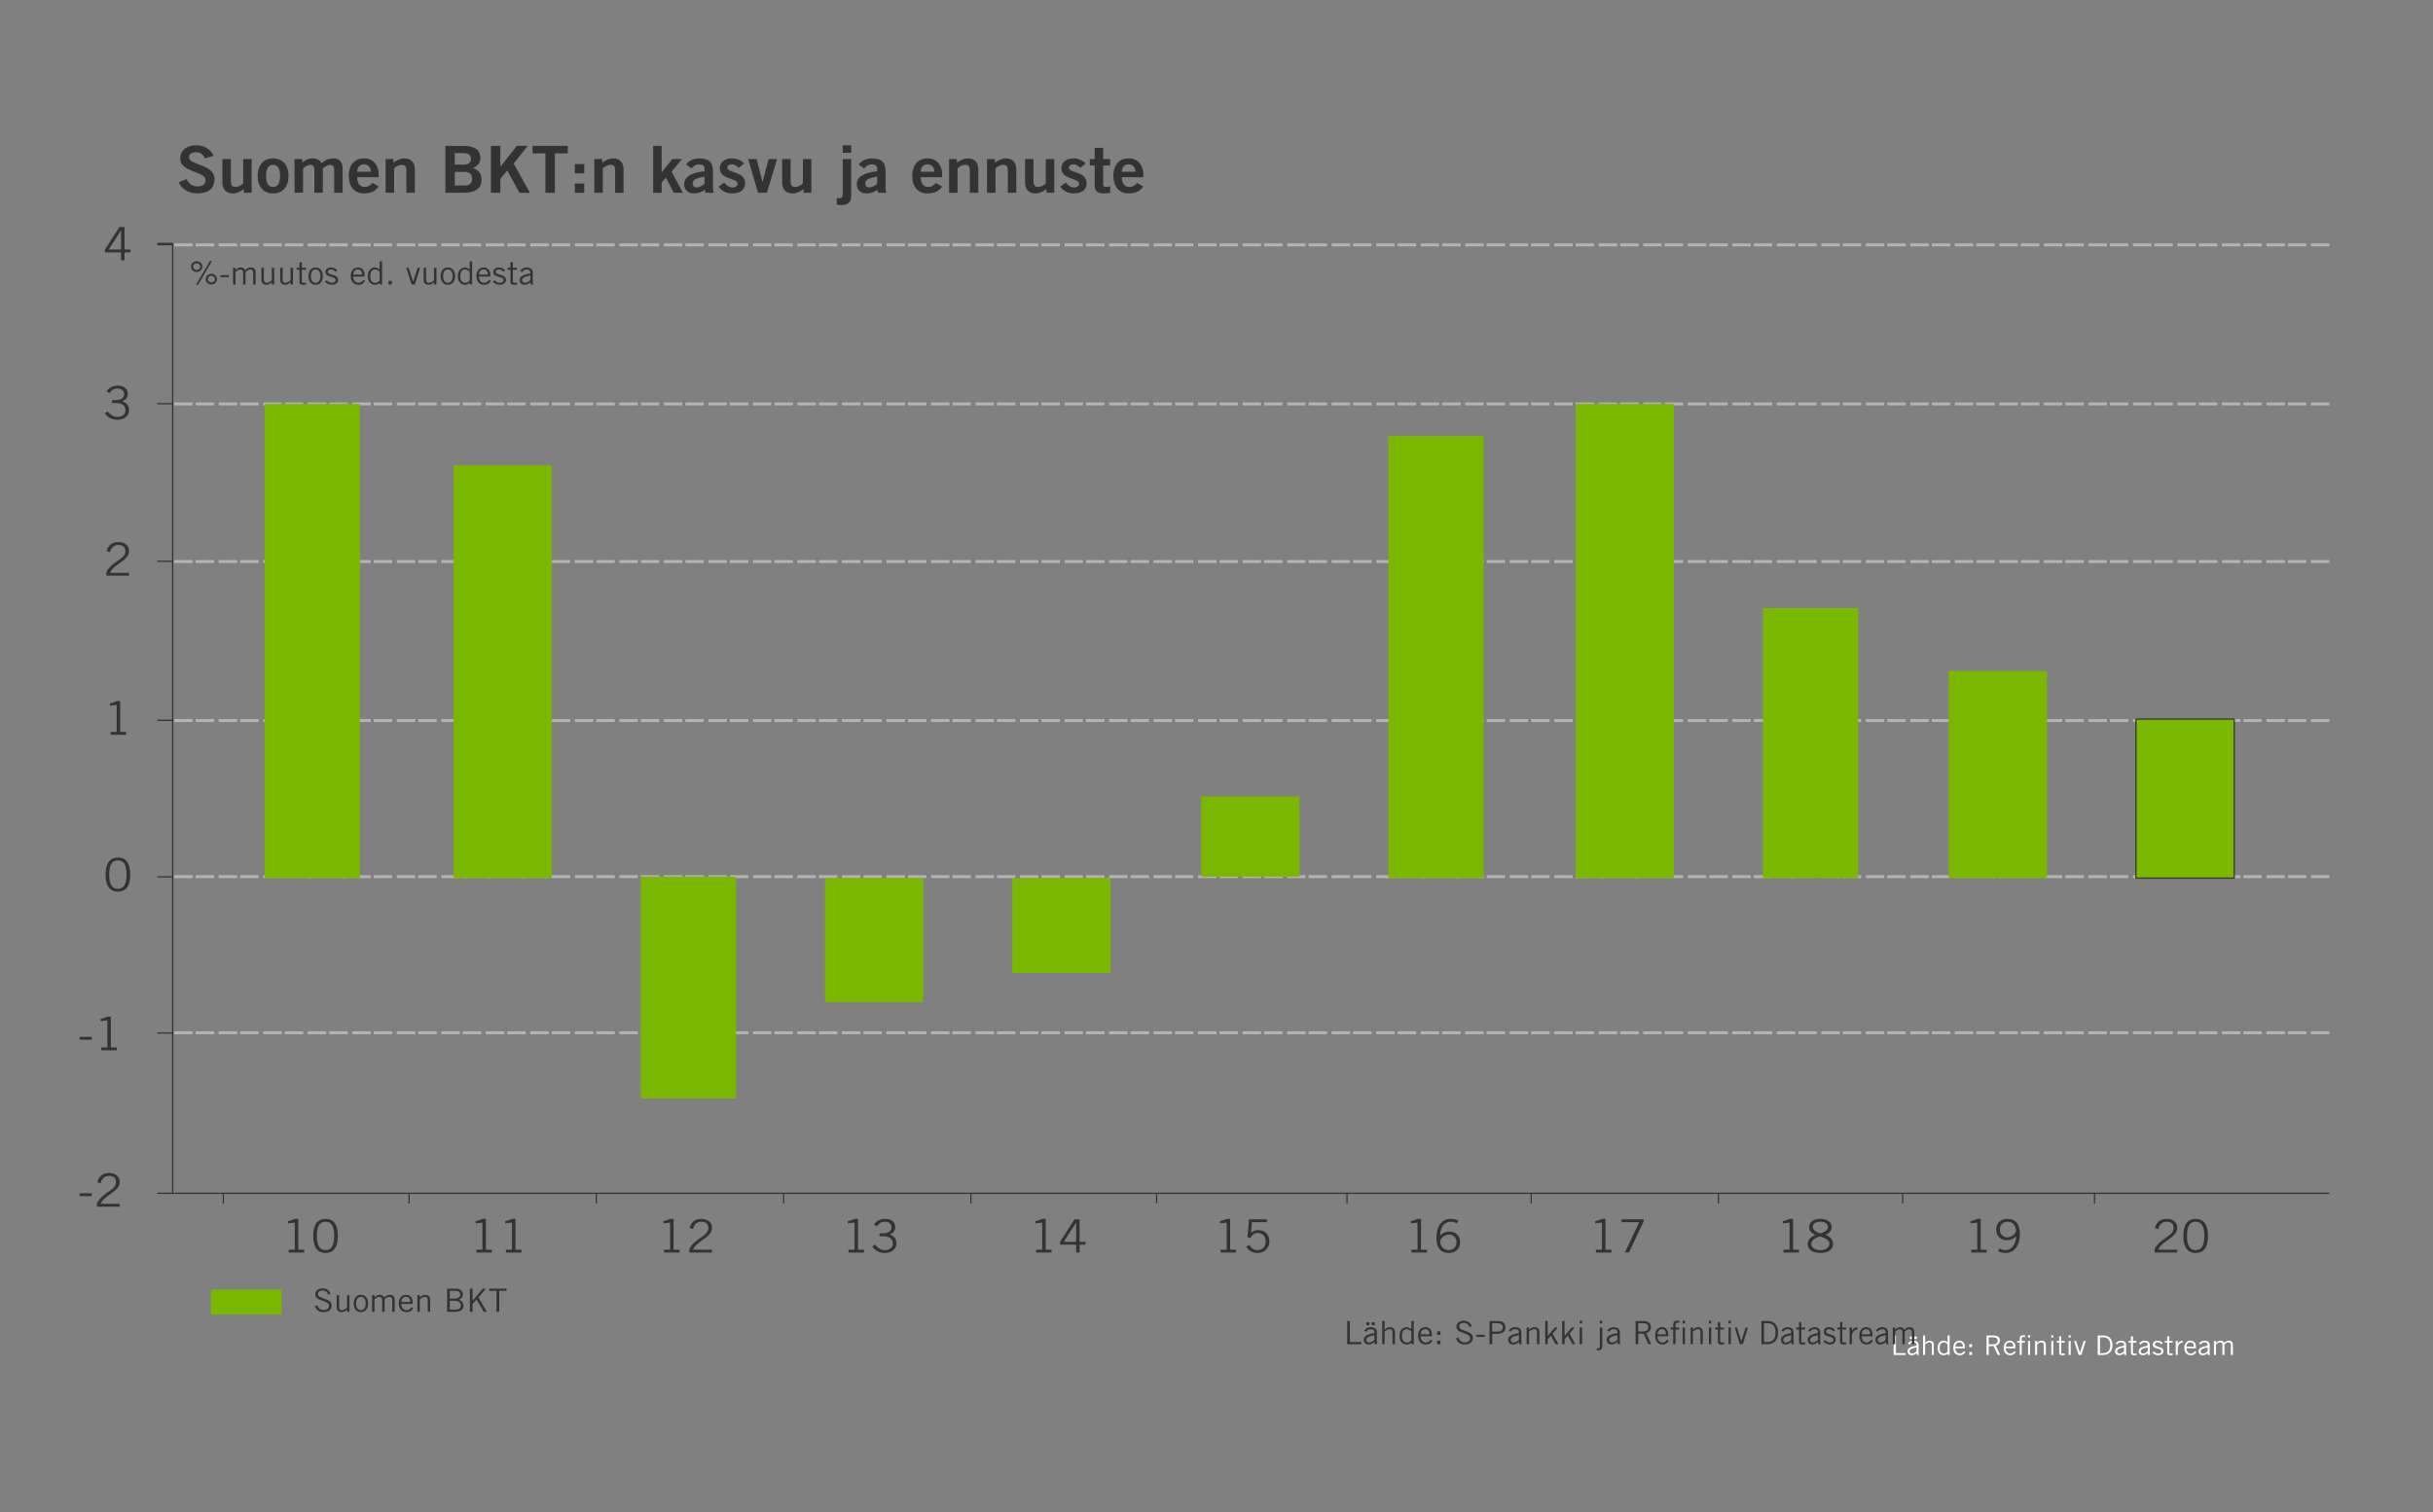 <?xml version="1.0" encoding="utf-8"?>
<!-- Generator: Adobe Illustrator 23.0.3, SVG Export Plug-In . SVG Version: 6.00 Build 0)  -->
<svg version="1.1" id="Layer_1" xmlns="http://www.w3.org/2000/svg" xmlns:xlink="http://www.w3.org/1999/xlink" x="0px" y="0px"
	 viewBox="0 0 1961 1219" style="enable-background:new 0 0 1961 1219;" xml:space="preserve">
<rect x="0" y="0" width="1961" height="1219" fill="#808080" stroke="none"/>
<style type="text/css">
	.st0{fill:#FFFFFF;}
	.st1{fill:#333333;}
	.st2{fill-rule:evenodd;clip-rule:evenodd;fill:#B4B4B4;}
	.st3{fill-rule:evenodd;clip-rule:evenodd;fill:#7AB800;}
	.st4{fill:none;stroke:#333333;stroke-width:0;stroke-linejoin:bevel;stroke-miterlimit:10;}
	.st5{fill:none;stroke:#333333;stroke-linejoin:bevel;stroke-miterlimit:10;}
</style>
<g>
	<g>
		<path class="st0" d="M1526.27,1092.36v-15.71h1.83v14.23h7.83v1.48H1526.27z"/>
		<path class="st0" d="M1537.83,1083.22c0.76-1.31,2.22-2.39,4.46-2.39c2.01,0,4.12,0.91,4.12,3.39v5.7c0,1.24,0.12,1.85,0.28,2.44
			H1545l-0.18-1.57c-0.82,0.87-2.15,1.78-3.94,1.78c-1.83,0-3.39-1.04-3.39-3.11c0-2.48,1.99-3.72,7.28-4.61v-0.61
			c0-1.5-1.03-2.07-2.45-2.07c-1.83,0-2.72,1-3.04,1.76L1537.83,1083.22z M1544.77,1086.25c-3.78,0.63-5.63,1.68-5.63,3.24
			c0,1.04,1.05,1.74,1.97,1.74c1.19,0,2.7-0.83,3.66-1.87V1086.25z M1539.32,1079.52v-2.04h2.01v2.04H1539.32z M1542.94,1079.52
			v-2.04h2.01v2.04H1542.94z"/>
		<path class="st0" d="M1551.66,1076.65v5.92h0.04c0.94-1,2.17-1.74,3.53-1.74c1.76,0,3.43,0.87,3.43,3.31v8.22h-1.65v-8.18
			c0-1.5-0.76-2-1.95-2c-1.24,0-2.66,0.96-3.41,1.72v8.46h-1.65v-15.71H1551.66z"/>
		<path class="st0" d="M1571.41,1076.65v13.23c0,0.83-0.04,1.65,0.09,2.48h-1.51l-0.23-1.11c-0.55,0.72-1.72,1.33-3.14,1.33
			c-2.11,0-4.88-1.35-4.88-5.88c0-4.4,2.77-5.88,4.78-5.88c1.12,0,2.22,0.54,3.14,1.26l0.09,0.04v-5.48H1571.41z M1569.76,1083.74
			c-0.89-0.94-2.02-1.57-3-1.57c-1.92,0-3.36,1.2-3.36,4.61c0,2.87,1.3,4.44,3.36,4.44c1.05,0,1.83-0.43,3-1.52V1083.74z"/>
		<path class="st0" d="M1584.09,1089.95c-0.78,1.28-1.88,2.63-4.58,2.63c-2.65,0-5.17-1.74-5.17-5.88c0-3.66,1.92-5.88,4.85-5.88
			c2.47,0,4.53,1.52,4.53,5.13v1.04h-7.73c0,2.48,1.55,4.22,3.52,4.22c1.46,0,2.61-0.74,3.3-1.91L1584.09,1089.95z M1582.08,1085.66
			c0-2.09-1.05-3.48-2.84-3.48c-1.99,0-3.07,1.39-3.21,3.48H1582.08z"/>
		<path class="st0" d="M1587.23,1086.05v-2.39h2.24v2.39H1587.23z M1587.23,1092.36v-2.39h2.24v2.39H1587.23z"/>
		<path class="st0" d="M1601.12,1092.36v-15.71h5.31c3.57,0,5.52,1.52,5.52,4.13c0,2.22-1.35,3.48-3.3,4.09l3.5,7.49h-1.99
			l-3.34-7.14h-3.87v7.14H1601.12z M1602.95,1083.74h3.32c2.52,0,3.84-0.89,3.84-2.87c0-2.11-1.51-2.74-3.87-2.74h-3.3V1083.74z"/>
		<path class="st0" d="M1624.76,1089.95c-0.78,1.28-1.88,2.63-4.58,2.63c-2.65,0-5.17-1.74-5.17-5.88c0-3.66,1.92-5.88,4.85-5.88
			c2.47,0,4.53,1.52,4.53,5.13v1.04h-7.74c0,2.48,1.56,4.22,3.53,4.22c1.46,0,2.61-0.74,3.3-1.91L1624.76,1089.95z M1622.75,1085.66
			c0-2.09-1.05-3.48-2.84-3.48c-1.99,0-3.07,1.39-3.21,3.48H1622.75z"/>
		<path class="st0" d="M1627.88,1092.36v-9.97h-2.01v-1.35h2.01v-1.28c0-2.68,0.96-3.33,2.91-3.33c0.48,0,0.98,0.07,1.46,0.11v1.39
			c-0.39-0.04-0.82-0.15-1.19-0.15c-1.12,0-1.53,0.35-1.53,1.61v1.65h2.59v1.35h-2.59v9.97H1627.88z M1636.28,1076.43v1.87h-1.65
			v-1.87H1636.28z M1634.63,1081.05h1.65v11.31h-1.65V1081.05z"/>
		<path class="st0" d="M1641.95,1081.05v1.52h0.04c0.94-1,2.17-1.74,3.53-1.74c1.76,0,3.43,0.87,3.43,3.31v8.22h-1.65v-8.18
			c0-1.5-0.76-2-1.95-2c-1.24,0-2.66,0.96-3.41,1.72v8.46h-1.65v-11.31H1641.95z"/>
		<path class="st0" d="M1655,1076.43v1.87h-1.65v-1.87H1655z M1653.35,1081.05h1.65v11.31h-1.65V1081.05z"/>
		<path class="st0" d="M1659.71,1081.05v-3.72h1.65v3.72h2.75v1.35h-2.75v8.05c0,0.52,0.39,0.78,1.35,0.78
			c0.55,0,1.03-0.04,1.46-0.11v1.28c-0.3,0.09-0.96,0.17-1.92,0.17c-1.79,0-2.54-0.44-2.54-1.87v-8.31h-1.95v-1.35H1659.71z"/>
		<path class="st0" d="M1668.99,1076.43v1.87h-1.65v-1.87H1668.99z M1667.34,1081.05h1.65v11.31h-1.65V1081.05z"/>
		<path class="st0" d="M1677.57,1092.36h-2.2l-3.66-11.31h1.67l3.02,9.36h0.04l3.02-9.36h1.67L1677.57,1092.36z"/>
		<path class="st0" d="M1690.78,1076.65h4.44c4.49,0,7.46,2.7,7.46,7.85c0,4.61-2.61,7.86-7.55,7.86h-4.35V1076.65z
			 M1692.61,1090.88h2.47c3.8,0,5.77-2.15,5.77-6.38c0-4.59-2.29-6.38-5.68-6.38h-2.56V1090.88z"/>
		<path class="st0" d="M1705.06,1083.22c0.76-1.31,2.22-2.39,4.46-2.39c2.01,0,4.12,0.91,4.12,3.39v5.7c0,1.24,0.11,1.85,0.27,2.44
			h-1.69l-0.18-1.57c-0.82,0.87-2.15,1.78-3.94,1.78c-1.83,0-3.39-1.04-3.39-3.11c0-2.48,1.99-3.72,7.28-4.61v-0.61
			c0-1.5-1.03-2.07-2.45-2.07c-1.83,0-2.72,1-3.04,1.76L1705.06,1083.22z M1711.99,1086.25c-3.78,0.63-5.63,1.68-5.63,3.24
			c0,1.04,1.05,1.74,1.97,1.74c1.19,0,2.7-0.83,3.66-1.87V1086.25z"/>
		<path class="st0" d="M1717.55,1081.05v-3.72h1.65v3.72h2.75v1.35h-2.75v8.05c0,0.52,0.39,0.78,1.35,0.78
			c0.55,0,1.03-0.04,1.46-0.11v1.28c-0.3,0.09-0.96,0.17-1.92,0.17c-1.79,0-2.54-0.44-2.54-1.87v-8.31h-1.95v-1.35H1717.55z"/>
		<path class="st0" d="M1724.12,1083.22c0.76-1.31,2.22-2.39,4.46-2.39c2.01,0,4.12,0.91,4.12,3.39v5.7c0,1.24,0.11,1.85,0.27,2.44
			h-1.69l-0.18-1.57c-0.82,0.87-2.15,1.78-3.94,1.78c-1.83,0-3.39-1.04-3.39-3.11c0-2.48,1.99-3.72,7.28-4.61v-0.61
			c0-1.5-1.03-2.07-2.45-2.07c-1.83,0-2.72,1-3.04,1.76L1724.12,1083.22z M1731.06,1086.25c-3.78,0.63-5.63,1.68-5.63,3.24
			c0,1.04,1.05,1.74,1.97,1.74c1.19,0,2.7-0.83,3.66-1.87V1086.25z"/>
		<path class="st0" d="M1736.12,1089.49c0.78,1.07,1.92,1.74,3.41,1.74c1.79,0,2.56-0.91,2.56-1.87c0-2.87-7.05-1.35-6.91-5.48
			c0.07-1.96,1.65-3.07,3.94-3.05c1.56,0.02,3.27,0.83,4.07,1.98l-1.14,0.96c-0.91-1.07-1.79-1.59-3.07-1.59
			c-1.4,0-2.15,0.67-2.15,1.68c0,2.46,6.91,1.2,6.91,5.42c0,2.2-2.02,3.31-4.17,3.31c-1.85,0-3.66-0.76-4.76-2.15L1736.12,1089.49z"
			/>
		<path class="st0" d="M1746.78,1081.05v-3.72h1.65v3.72h2.75v1.35h-2.75v8.05c0,0.52,0.39,0.78,1.35,0.78
			c0.55,0,1.03-0.04,1.46-0.11v1.28c-0.3,0.09-0.96,0.17-1.92,0.17c-1.79,0-2.54-0.44-2.54-1.87v-8.31h-1.95v-1.35H1746.78z"/>
		<path class="st0" d="M1753.65,1081.05h1.65v2.24h0.04c0.92-1.54,1.9-2.42,3.87-2.42v1.57c-2.06,0.04-3.13,1.33-3.91,3.66v6.27
			h-1.65V1081.05z"/>
		<path class="st0" d="M1770.34,1089.95c-0.78,1.28-1.88,2.63-4.58,2.63c-2.65,0-5.17-1.74-5.17-5.88c0-3.66,1.92-5.88,4.85-5.88
			c2.47,0,4.53,1.52,4.53,5.13v1.04h-7.73c0,2.48,1.55,4.22,3.52,4.22c1.46,0,2.61-0.74,3.3-1.91L1770.34,1089.95z M1768.32,1085.66
			c0-2.09-1.05-3.48-2.84-3.48c-1.99,0-3.07,1.39-3.21,3.48H1768.32z"/>
		<path class="st0" d="M1772.42,1083.22c0.76-1.31,2.22-2.39,4.46-2.39c2.01,0,4.12,0.91,4.12,3.39v5.7c0,1.24,0.11,1.85,0.27,2.44
			h-1.69l-0.18-1.57c-0.82,0.87-2.15,1.78-3.94,1.78c-1.83,0-3.39-1.04-3.39-3.11c0-2.48,1.99-3.72,7.28-4.61v-0.61
			c0-1.5-1.03-2.07-2.45-2.07c-1.83,0-2.72,1-3.04,1.76L1772.42,1083.22z M1779.36,1086.25c-3.78,0.63-5.63,1.68-5.63,3.24
			c0,1.04,1.05,1.74,1.97,1.74c1.19,0,2.7-0.83,3.66-1.87V1086.25z"/>
		<path class="st0" d="M1784.44,1092.36v-11.31h1.65v1.5l0.09-0.09c1.01-1.07,2.31-1.63,3.46-1.63c1.53,0,2.61,0.74,3.04,1.78
			c1.05-1.07,2.38-1.78,3.78-1.78c1.58,0,3.27,0.63,3.27,3.44v8.09h-1.65v-8.09c0-1.52-0.8-2.09-1.85-2.09
			c-1.46,0-2.43,0.91-3.32,1.74v8.44h-1.65v-8.09c0-1.52-0.8-2.09-1.85-2.09c-1.46,0-2.43,0.91-3.32,1.74v8.44H1784.44z"/>
	</g>
	<g>
		<path class="st1" d="M165.16,127.68c-1.16-2.93-3.52-4.92-7.1-4.92c-3.3,0-5.67,1.26-5.67,4.19c0,6.49,20.48,5.13,20.48,17.38
			c0,7.75-5.12,11.62-13.93,11.62c-6.5,0-12.61-3.45-14.86-8.95l6.28-2.62c1.82,3.56,4.18,5.91,8.64,5.91c3.8,0,6.71-1.36,6.71-5.02
			c0-7.43-20.48-5.97-20.48-17.59c0-6.75,5.95-10.57,12.83-10.57c6.39,0,11.67,3.04,14.04,8.53L165.16,127.68z"/>
		<path class="st1" d="M202.82,128.2v27.22h-6.28v-2.93c-2.53,1.67-5.45,3.45-8.81,3.45c-5.73,0-8.48-3.56-8.48-9.11V128.2h6.83
			v17.69c0,3.66,1.21,4.81,3.52,4.81c2.97,0,5.23-1.62,6.39-2.88V128.2H202.82z"/>
		<path class="st1" d="M220.11,127.68c7.76,0,12.44,5.5,12.44,14.13s-4.68,14.13-12.44,14.13c-7.76,0-12.44-5.5-12.44-14.13
			S212.35,127.68,220.11,127.68z M220.11,132.91c-3.8,0-5.62,2.83-5.62,8.9s1.82,8.9,5.62,8.9s5.62-2.83,5.62-8.9
			S223.91,132.91,220.11,132.91z"/>
		<path class="st1" d="M237.4,155.42V128.2h6.22v2.93c2.59-2.25,4.68-3.45,8.59-3.45c2.97,0,5.78,1.36,7.05,3.98
			c2.37-2.25,5.12-3.98,9.86-3.98c2.97,0,7.05,1.67,7.05,8.16v19.57h-6.83v-19c0-2.2-0.94-3.4-3.41-3.51
			c-1.76,0-4.13,1.52-5.72,2.93v19.57h-6.83v-19c0-2.2-0.94-3.4-3.41-3.51c-1.76,0-4.13,1.52-5.73,2.93v19.57H237.4z"/>
		<path class="st1" d="M287.88,142.86c0.11,5.65,2.75,7.85,5.95,7.85s4.68-1.36,6.39-3.25l4.96,2.93c-2.64,3.87-6.5,5.55-12,5.55
			c-7.43,0-12.11-5.5-12.11-14.13s4.68-14.13,12.44-14.13c7.49-0.05,11.67,5.97,11.67,12.51v2.67H287.88z M298.89,138.46
			c-0.11-3.77-2.2-5.97-5.5-5.97c-3.3,0-5.4,2.2-5.51,5.97H298.89z"/>
		<path class="st1" d="M310.79,155.42V128.2h6.28v2.93c2.53-1.67,5.45-3.45,8.81-3.45c5.73,0,8.48,3.56,8.48,9.11v18.63h-6.83
			v-17.69c0-3.66-1.21-4.82-3.52-4.82c-2.97,0-5.23,1.62-6.39,2.88v19.63H310.79z"/>
		<path class="st1" d="M358.96,117.63h14.75c7.93,0,13.05,2.51,13.49,9.26c0,3.93-1.71,6.96-6.06,8.58c5.18,1.99,6.94,4.24,6.94,10
			c0,5.86-4.35,9.94-14.48,9.94h-14.64V117.63z M366.56,132.7h7.6c3.63,0,5.45-1.99,5.45-4.61s-1.82-4.61-5.45-4.61h-7.6V132.7z
			 M366.56,149.56h7.6c4.4,0,6.33-1.88,6.33-5.5s-1.93-5.5-6.33-5.5h-7.6V149.56z"/>
		<path class="st1" d="M395.69,155.42v-37.79h7.6v16.8l13.27-16.8h8.75l-11.29,14.18l13.1,23.6h-8.42l-9.86-17.95l-5.56,6.59v11.36
			H395.69z"/>
		<path class="st1" d="M457.63,117.58v6.07h-10.41v31.77h-7.6v-31.77h-10.4v-6.07H457.63z"/>
		<path class="st1" d="M463.3,139.72v-7.43h7.6v7.43H463.3z M463.3,155.42v-7.43h7.6v7.43H463.3z"/>
		<path class="st1" d="M479.04,155.42V128.2h6.28v2.93c2.53-1.67,5.45-3.45,8.81-3.45c5.73,0,8.48,3.56,8.48,9.11v18.63h-6.83
			v-17.69c0-3.66-1.21-4.82-3.52-4.82c-2.97,0-5.23,1.62-6.39,2.88v19.63H479.04z"/>
		<path class="st1" d="M526.45,155.42v-37.79h6.83v21.09h0.22l8.42-10.52h7.82l-8.42,10.15l9.03,17.06h-7.27l-6.33-12.19l-3.47,3.82
			v8.37H526.45z"/>
		<path class="st1" d="M568.56,155.42l-0.44-2.35c-2.75,1.78-5.34,2.88-8.92,2.88c-5.18,0-7.76-3.51-7.76-7.22
			c0-6.18,5.29-9.42,16.41-10.68v-2.3c0-2.09-1.76-3.24-4.18-3.24c-3.19,0-4.96,1.62-6.28,3.35l-4.4-3.19
			c1.76-2.88,6.5-5.08,10.68-4.97c7.71,0.16,11.01,2.83,11.01,10.99v12.82c0,1.36,0.11,2.72,0.55,3.93H568.56z M567.85,142.39
			c-4.57,0.84-9.58,1.73-9.58,5.55c0,2.04,1.38,3.19,3.3,3.19c2.15,0,4.84-1.73,6.28-2.88V142.39z"/>
		<path class="st1" d="M595.43,135.37c-1.38-1.41-3.19-2.88-5.34-2.88c-2.64,0-3.85,1.05-3.85,2.67c0,4.66,14.31,2.67,14.31,12.61
			c0,5.65-4.51,8.16-10.52,8.16c-4.57,0-8.31-1.94-10.85-5.5l4.57-3.24c1.6,2.09,3.74,3.93,6.66,3.93c2.42,0,4.07-1.26,4.07-3.09
			c0-4.66-14.31-2.98-14.31-12.46c0-5.08,4.51-7.9,9.47-7.9c3.8,0,7.6,1.36,10.07,4.13L595.43,135.37z"/>
		<path class="st1" d="M602.98,128.2h6.83l4.73,18.42h0.11l4.84-18.42h6.83l-8.2,27.22h-7.16L602.98,128.2z"/>
		<path class="st1" d="M653.96,128.2v27.22h-6.28v-2.93c-2.53,1.67-5.45,3.45-8.81,3.45c-5.73,0-8.48-3.56-8.48-9.11V128.2h6.83
			v17.69c0,3.66,1.21,4.81,3.52,4.81c2.97,0,5.23-1.62,6.39-2.88V128.2H653.96z"/>
		<path class="st1" d="M674.44,159.66c0.71,0.05,1.27,0.16,2.26,0.16c1.6,0,2.53-0.73,2.53-3.35V128.2h6.83v29.31
			c0,5.55-2.42,7.85-8.04,7.85c-1.38,0-2.53-0.16-3.58-0.42V159.66z M679.23,123.18v-6.07h6.83v6.07H679.23z"/>
		<path class="st1" d="M707.69,155.42l-0.44-2.35c-2.75,1.78-5.34,2.88-8.92,2.88c-5.18,0-7.76-3.51-7.76-7.22
			c0-6.18,5.29-9.42,16.41-10.68v-2.3c0-2.09-1.76-3.24-4.18-3.24c-3.19,0-4.96,1.62-6.28,3.35l-4.4-3.19
			c1.76-2.88,6.5-5.08,10.68-4.97c7.71,0.16,11.01,2.83,11.01,10.99v12.82c0,1.36,0.11,2.72,0.55,3.93H707.69z M706.98,142.39
			c-4.57,0.84-9.58,1.73-9.58,5.55c0,2.04,1.38,3.19,3.3,3.19c2.15,0,4.84-1.73,6.28-2.88V142.39z"/>
		<path class="st1" d="M742.05,142.86c0.11,5.65,2.75,7.85,5.95,7.85s4.68-1.36,6.39-3.25l4.96,2.93c-2.64,3.87-6.5,5.55-12,5.55
			c-7.43,0-12.11-5.5-12.11-14.13s4.68-14.13,12.44-14.13c7.49-0.05,11.67,5.97,11.67,12.51v2.67H742.05z M753.06,138.46
			c-0.11-3.77-2.2-5.97-5.5-5.97c-3.3,0-5.4,2.2-5.51,5.97H753.06z"/>
		<path class="st1" d="M764.95,155.42V128.2h6.28v2.93c2.53-1.67,5.45-3.45,8.81-3.45c5.73,0,8.48,3.56,8.48,9.11v18.63h-6.83
			v-17.69c0-3.66-1.21-4.82-3.52-4.82c-2.97,0-5.23,1.62-6.39,2.88v19.63H764.95z"/>
		<path class="st1" d="M795.56,155.42V128.2h6.28v2.93c2.53-1.67,5.45-3.45,8.81-3.45c5.73,0,8.48,3.56,8.48,9.11v18.63h-6.83
			v-17.69c0-3.66-1.21-4.82-3.52-4.82c-2.97,0-5.23,1.62-6.39,2.88v19.63H795.56z"/>
		<path class="st1" d="M849.74,128.2v27.22h-6.28v-2.93c-2.53,1.67-5.45,3.45-8.81,3.45c-5.73,0-8.48-3.56-8.48-9.11V128.2H833
			v17.69c0,3.66,1.21,4.81,3.52,4.81c2.97,0,5.23-1.62,6.39-2.88V128.2H849.74z"/>
		<path class="st1" d="M870.72,135.37c-1.38-1.41-3.19-2.88-5.34-2.88c-2.64,0-3.85,1.05-3.85,2.67c0,4.66,14.31,2.67,14.31,12.61
			c0,5.65-4.51,8.16-10.52,8.16c-4.57,0-8.31-1.94-10.85-5.5l4.57-3.24c1.6,2.09,3.74,3.93,6.66,3.93c2.42,0,4.07-1.26,4.07-3.09
			c0-4.66-14.31-2.98-14.31-12.46c0-5.08,4.51-7.9,9.47-7.9c3.8,0,7.6,1.36,10.07,4.13L870.72,135.37z"/>
		<path class="st1" d="M882.33,128.2v-9h6.83v9h5.62v5.23h-5.62v15.39c0,1.47,0.77,1.88,2.48,1.88c1.05,0,2.15-0.31,3.14-0.52v5.34
			c-1.87,0.21-3.52,0.42-5.39,0.42c-5.06,0-7.05-2.41-7.05-6.28v-16.22h-3.96v-5.23H882.33z"/>
		<path class="st1" d="M904.19,142.86c0.11,5.65,2.75,7.85,5.95,7.85s4.68-1.36,6.39-3.25l4.96,2.93c-2.64,3.87-6.5,5.55-12,5.55
			c-7.43,0-12.11-5.5-12.11-14.13s4.68-14.13,12.44-14.13c7.49-0.05,11.67,5.97,11.67,12.51v2.67H904.19z M915.2,138.46
			c-0.11-3.77-2.2-5.97-5.51-5.97c-3.3,0-5.39,2.2-5.5,5.97H915.2z"/>
	</g>
	<path class="st2" d="M140.42,831.43h14.85v2.35h-14.85V831.43z M157.74,831.43h14.85v2.35h-14.85V831.43z M176.29,831.43h14.85
		v2.35h-14.85V831.43z M193.62,831.43h14.85v2.35h-14.85V831.43z M212.17,831.43h14.85v2.35h-14.85V831.43z M229.5,831.43h14.85
		v2.35H229.5V831.43z M248.05,831.43h14.85v2.35h-14.85V831.43z M265.38,831.43h14.85v2.35h-14.85V831.43z M283.93,831.43h14.85
		v2.35h-14.85V831.43z M301.26,831.43h14.85v2.35h-14.85V831.43z M319.81,831.43h14.85v2.35h-14.85V831.43z M337.14,831.43h14.85
		v2.35h-14.85V831.43z"/>
	<path class="st2" d="M355.69,831.43h14.85v2.35h-14.85V831.43z M373.02,831.43h14.85v2.35h-14.85V831.43z M391.57,831.43h14.85
		v2.35h-14.85V831.43z M408.9,831.43h14.85v2.35H408.9V831.43z M427.45,831.43h14.85v2.35h-14.85V831.43z M444.78,831.43h14.85v2.35
		h-14.85V831.43z M463.33,831.43h14.85v2.35h-14.85V831.43z M480.66,831.43h14.85v2.35h-14.85V831.43z M499.21,831.43h14.85v2.35
		h-14.85V831.43z M516.54,831.43h14.85v2.35h-14.85V831.43z M535.09,831.43h14.85v2.35h-14.85V831.43z M552.42,831.43h14.85v2.35
		h-14.85V831.43z"/>
	<path class="st2" d="M570.97,831.43h14.85v2.35h-14.85V831.43z M588.3,831.43h14.85v2.35H588.3V831.43z M606.85,831.43h14.85v2.35
		h-14.85V831.43z M624.18,831.43h14.85v2.35h-14.85V831.43z M642.73,831.43h14.85v2.35h-14.85V831.43z M660.06,831.43h14.85v2.35
		h-14.85V831.43z M678.61,831.43h14.85v2.35h-14.85V831.43z M695.94,831.43h14.85v2.35h-14.85V831.43z M714.49,831.43h14.85v2.35
		h-14.85V831.43z M731.82,831.43h14.85v2.35h-14.85V831.43z M750.37,831.43h14.85v2.35h-14.85V831.43z M767.7,831.43h14.85v2.35
		H767.7V831.43z"/>
	<path class="st2" d="M786.25,831.43h14.85v2.35h-14.85V831.43z M803.58,831.43h14.85v2.35h-14.85V831.43z M822.13,831.43h14.85
		v2.35h-14.85V831.43z M839.46,831.43h14.85v2.35h-14.85V831.43z M858.01,831.43h14.85v2.35h-14.85V831.43z M875.34,831.43h14.85
		v2.35h-14.85V831.43z M893.89,831.43h14.85v2.35h-14.85V831.43z M911.22,831.43h14.85v2.35h-14.85V831.43z M929.77,831.43h14.85
		v2.35h-14.85V831.43z M947.1,831.43h14.85v2.35H947.1V831.43z M965.65,831.43h14.85v2.35h-14.85V831.43z M982.98,831.43h14.85v2.35
		h-14.85V831.43z"/>
	<path class="st2" d="M1001.53,831.43h14.85v2.35h-14.85V831.43z M1018.86,831.43h14.85v2.35h-14.85V831.43z M1037.41,831.43h14.85
		v2.35h-14.85V831.43z M1054.74,831.43h14.85v2.35h-14.85V831.43z M1073.29,831.43h14.85v2.35h-14.85V831.43z M1090.62,831.43h14.85
		v2.35h-14.85V831.43z M1109.17,831.43h14.85v2.35h-14.85V831.43z M1126.5,831.43h14.85v2.35h-14.85V831.43z M1145.05,831.43h14.85
		v2.35h-14.85V831.43z M1162.38,831.43h14.85v2.35h-14.85V831.43z M1180.93,831.43h14.85v2.35h-14.85V831.43z M1198.25,831.43h14.85
		v2.35h-14.85V831.43z"/>
	<path class="st2" d="M1216.81,831.43h14.85v2.35h-14.85V831.43z M1234.13,831.43h14.85v2.35h-14.85V831.43z M1252.69,831.43h14.85
		v2.35h-14.85V831.43z M1270.01,831.43h14.85v2.35h-14.85V831.43z M1288.57,831.43h14.85v2.35h-14.85V831.43z M1305.9,831.43h14.85
		v2.35h-14.85V831.43z M1324.45,831.43h14.85v2.35h-14.85V831.43z M1341.78,831.43h14.85v2.35h-14.85V831.43z M1360.33,831.43h14.85
		v2.35h-14.85V831.43z M1377.66,831.43h14.85v2.35h-14.85V831.43z M1396.21,831.43h14.85v2.35h-14.85V831.43z M1413.54,831.43h14.85
		v2.35h-14.85V831.43z"/>
	<path class="st2" d="M1432.09,831.43h14.85v2.35h-14.85V831.43z M1449.42,831.43h14.85v2.35h-14.85V831.43z M1467.97,831.43h14.85
		v2.35h-14.85V831.43z M1485.29,831.43h14.85v2.35h-14.85V831.43z M1503.85,831.43h14.85v2.35h-14.85V831.43z M1521.17,831.43h14.85
		v2.35h-14.85V831.43z M1539.73,831.43h14.85v2.35h-14.85V831.43z M1557.05,831.43h14.85v2.35h-14.85V831.43z M1575.61,831.43h14.85
		v2.35h-14.85V831.43z M1592.93,831.43h14.85v2.35h-14.85V831.43z M1611.49,831.43h14.85v2.35h-14.85V831.43z M1628.81,831.43h14.85
		v2.35h-14.85V831.43z"/>
	<path class="st2" d="M1647.37,831.43h14.85v2.35h-14.85V831.43z M1664.69,831.43h14.85v2.35h-14.85V831.43z M1683.25,831.43h14.85
		v2.35h-14.85V831.43z M1700.57,831.43h14.85v2.35h-14.85V831.43z M1719.13,831.43h14.85v2.35h-14.85V831.43z M1736.46,831.43h14.85
		v2.35h-14.85V831.43z M1755.01,831.43h14.85v2.35h-14.85V831.43z M1772.33,831.43h14.85v2.35h-14.85V831.43z M1790.89,831.43h14.85
		v2.35h-14.85V831.43z M1808.21,831.43h14.85v2.35h-14.85V831.43z M1826.77,831.43h14.85v2.35h-14.85V831.43z M1844.09,831.43h14.85
		v2.35h-14.85V831.43z M1862.65,831.43h14.85v2.35h-14.85V831.43z"/>
	<path class="st2" d="M140.42,705.58h14.85v2.35h-14.85V705.58z M157.74,705.58h14.85v2.35h-14.85V705.58z M176.29,705.58h14.85
		v2.35h-14.85V705.58z M193.62,705.58h14.85v2.35h-14.85V705.58z M212.17,705.58h14.85v2.35h-14.85V705.58z M229.5,705.58h14.85
		v2.35H229.5V705.58z M248.05,705.58h14.85v2.35h-14.85V705.58z M265.38,705.58h14.85v2.35h-14.85V705.58z M283.93,705.58h14.85
		v2.35h-14.85V705.58z M301.26,705.58h14.85v2.35h-14.85V705.58z M319.81,705.58h14.85v2.35h-14.85V705.58z M337.14,705.58h14.85
		v2.35h-14.85V705.58z"/>
	<path class="st2" d="M355.69,705.58h14.85v2.35h-14.85V705.58z M373.02,705.58h14.85v2.35h-14.85V705.58z M391.57,705.58h14.85
		v2.35h-14.85V705.58z M408.9,705.58h14.85v2.35H408.9V705.58z M427.45,705.58h14.85v2.35h-14.85V705.58z M444.78,705.58h14.85v2.35
		h-14.85V705.58z M463.33,705.58h14.85v2.35h-14.85V705.58z M480.66,705.58h14.85v2.35h-14.85V705.58z M499.21,705.58h14.85v2.35
		h-14.85V705.58z M516.54,705.58h14.85v2.35h-14.85V705.58z M535.09,705.58h14.85v2.35h-14.85V705.58z M552.42,705.58h14.85v2.35
		h-14.85V705.58z"/>
	<path class="st2" d="M570.97,705.58h14.85v2.35h-14.85V705.58z M588.3,705.58h14.85v2.35H588.3V705.58z M606.85,705.58h14.85v2.35
		h-14.85V705.58z M624.18,705.58h14.85v2.35h-14.85V705.58z M642.73,705.58h14.85v2.35h-14.85V705.58z M660.06,705.58h14.85v2.35
		h-14.85V705.58z M678.61,705.58h14.85v2.35h-14.85V705.58z M695.94,705.58h14.85v2.35h-14.85V705.58z M714.49,705.58h14.85v2.35
		h-14.85V705.58z M731.82,705.58h14.85v2.35h-14.85V705.58z M750.37,705.58h14.85v2.35h-14.85V705.58z M767.7,705.58h14.85v2.35
		H767.7V705.58z"/>
	<path class="st2" d="M786.25,705.58h14.85v2.35h-14.85V705.58z M803.58,705.58h14.85v2.35h-14.85V705.58z M822.13,705.58h14.85
		v2.35h-14.85V705.58z M839.46,705.58h14.85v2.35h-14.85V705.58z M858.01,705.58h14.85v2.35h-14.85V705.58z M875.34,705.58h14.85
		v2.35h-14.85V705.58z M893.89,705.58h14.85v2.35h-14.85V705.58z M911.22,705.58h14.85v2.35h-14.85V705.58z M929.77,705.58h14.85
		v2.35h-14.85V705.58z M947.1,705.58h14.85v2.35H947.1V705.58z M965.65,705.58h14.85v2.35h-14.85V705.58z M982.98,705.58h14.85v2.35
		h-14.85V705.58z"/>
	<path class="st2" d="M1001.53,705.58h14.85v2.35h-14.85V705.58z M1018.86,705.58h14.85v2.35h-14.85V705.58z M1037.41,705.58h14.85
		v2.35h-14.85V705.58z M1054.74,705.58h14.85v2.35h-14.85V705.58z M1073.29,705.58h14.85v2.35h-14.85V705.58z M1090.62,705.58h14.85
		v2.35h-14.85V705.58z M1109.17,705.58h14.85v2.35h-14.85V705.58z M1126.5,705.58h14.85v2.35h-14.85V705.58z M1145.05,705.58h14.85
		v2.35h-14.85V705.58z M1162.38,705.58h14.85v2.35h-14.85V705.58z M1180.93,705.58h14.85v2.35h-14.85V705.58z M1198.25,705.58h14.85
		v2.35h-14.85V705.58z"/>
	<path class="st2" d="M1216.81,705.58h14.85v2.35h-14.85V705.58z M1234.13,705.58h14.85v2.35h-14.85V705.58z M1252.69,705.58h14.85
		v2.35h-14.85V705.58z M1270.01,705.58h14.85v2.35h-14.85V705.58z M1288.57,705.58h14.85v2.35h-14.85V705.58z M1305.9,705.58h14.85
		v2.35h-14.85V705.58z M1324.45,705.58h14.85v2.35h-14.85V705.58z M1341.78,705.58h14.85v2.35h-14.85V705.58z M1360.33,705.58h14.85
		v2.35h-14.85V705.58z M1377.66,705.58h14.85v2.35h-14.85V705.58z M1396.21,705.58h14.85v2.35h-14.85V705.58z M1413.54,705.58h14.85
		v2.35h-14.85V705.58z"/>
	<path class="st2" d="M1432.09,705.58h14.85v2.35h-14.85V705.58z M1449.42,705.58h14.85v2.35h-14.85V705.58z M1467.97,705.58h14.85
		v2.35h-14.85V705.58z M1485.29,705.58h14.85v2.35h-14.85V705.58z M1503.85,705.58h14.85v2.35h-14.85V705.58z M1521.17,705.58h14.85
		v2.35h-14.85V705.58z M1539.73,705.58h14.85v2.35h-14.85V705.58z M1557.05,705.58h14.85v2.35h-14.85V705.58z M1575.61,705.58h14.85
		v2.35h-14.85V705.58z M1592.93,705.58h14.85v2.35h-14.85V705.58z M1611.49,705.58h14.85v2.35h-14.85V705.58z M1628.81,705.58h14.85
		v2.35h-14.85V705.58z"/>
	<path class="st2" d="M1647.37,705.58h14.85v2.35h-14.85V705.58z M1664.69,705.58h14.85v2.35h-14.85V705.58z M1683.25,705.58h14.85
		v2.35h-14.85V705.58z M1700.57,705.58h14.85v2.35h-14.85V705.58z M1719.13,705.58h14.85v2.35h-14.85V705.58z M1736.46,705.58h14.85
		v2.35h-14.85V705.58z M1755.01,705.58h14.85v2.35h-14.85V705.58z M1772.33,705.58h14.85v2.35h-14.85V705.58z M1790.89,705.58h14.85
		v2.35h-14.85V705.58z M1808.21,705.58h14.85v2.35h-14.85V705.58z M1826.77,705.58h14.85v2.35h-14.85V705.58z M1844.09,705.58h14.85
		v2.35h-14.85V705.58z M1862.65,705.58h14.85v2.35h-14.85V705.58z"/>
	<path class="st2" d="M140.42,579.72h14.85v2.35h-14.85V579.72z M157.74,579.72h14.85v2.35h-14.85V579.72z M176.29,579.72h14.85
		v2.35h-14.85V579.72z M193.62,579.72h14.85v2.35h-14.85V579.72z M212.17,579.72h14.85v2.35h-14.85V579.72z M229.5,579.72h14.85
		v2.35H229.5V579.72z M248.05,579.72h14.85v2.35h-14.85V579.72z M265.38,579.72h14.85v2.35h-14.85V579.72z M283.93,579.72h14.85
		v2.35h-14.85V579.72z M301.26,579.72h14.85v2.35h-14.85V579.72z M319.81,579.72h14.85v2.35h-14.85V579.72z M337.14,579.72h14.85
		v2.35h-14.85V579.72z"/>
	<path class="st2" d="M355.69,579.72h14.85v2.35h-14.85V579.72z M373.02,579.72h14.85v2.35h-14.85V579.72z M391.57,579.72h14.85
		v2.35h-14.85V579.72z M408.9,579.72h14.85v2.35H408.9V579.72z M427.45,579.72h14.85v2.35h-14.85V579.72z M444.78,579.72h14.85v2.35
		h-14.85V579.72z M463.33,579.72h14.85v2.35h-14.85V579.72z M480.66,579.72h14.85v2.35h-14.85V579.72z M499.21,579.72h14.85v2.35
		h-14.85V579.72z M516.54,579.72h14.85v2.35h-14.85V579.72z M535.09,579.72h14.85v2.35h-14.85V579.72z M552.42,579.72h14.85v2.35
		h-14.85V579.72z"/>
	<path class="st2" d="M570.97,579.72h14.85v2.35h-14.85V579.72z M588.3,579.72h14.85v2.35H588.3V579.72z M606.85,579.72h14.85v2.35
		h-14.85V579.72z M624.18,579.72h14.85v2.35h-14.85V579.72z M642.73,579.72h14.85v2.35h-14.85V579.72z M660.06,579.72h14.85v2.35
		h-14.85V579.72z M678.61,579.72h14.85v2.35h-14.85V579.72z M695.94,579.72h14.85v2.35h-14.85V579.72z M714.49,579.72h14.85v2.35
		h-14.85V579.72z M731.82,579.72h14.85v2.35h-14.85V579.72z M750.37,579.72h14.85v2.35h-14.85V579.72z M767.7,579.72h14.85v2.35
		H767.7V579.72z"/>
	<path class="st2" d="M786.25,579.72h14.85v2.35h-14.85V579.72z M803.58,579.72h14.85v2.35h-14.85V579.72z M822.13,579.72h14.85
		v2.35h-14.85V579.72z M839.46,579.72h14.85v2.35h-14.85V579.72z M858.01,579.72h14.85v2.35h-14.85V579.72z M875.34,579.72h14.85
		v2.35h-14.85V579.72z M893.89,579.72h14.85v2.35h-14.85V579.72z M911.22,579.72h14.85v2.35h-14.85V579.72z M929.77,579.72h14.85
		v2.35h-14.85V579.72z M947.1,579.72h14.85v2.35H947.1V579.72z M965.65,579.72h14.85v2.35h-14.85V579.72z M982.98,579.72h14.85v2.35
		h-14.85V579.72z"/>
	<path class="st2" d="M1001.53,579.72h14.85v2.35h-14.85V579.72z M1018.86,579.72h14.85v2.35h-14.85V579.72z M1037.41,579.72h14.85
		v2.35h-14.85V579.72z M1054.74,579.72h14.85v2.35h-14.85V579.72z M1073.29,579.72h14.85v2.35h-14.85V579.72z M1090.62,579.72h14.85
		v2.35h-14.85V579.72z M1109.17,579.72h14.85v2.35h-14.85V579.72z M1126.5,579.72h14.85v2.35h-14.85V579.72z M1145.05,579.72h14.85
		v2.35h-14.85V579.72z M1162.38,579.72h14.85v2.35h-14.85V579.72z M1180.93,579.72h14.85v2.35h-14.85V579.72z M1198.25,579.72h14.85
		v2.35h-14.85V579.72z"/>
	<path class="st2" d="M1216.81,579.72h14.85v2.35h-14.85V579.72z M1234.13,579.72h14.85v2.35h-14.85V579.72z M1252.69,579.72h14.85
		v2.35h-14.85V579.72z M1270.01,579.72h14.85v2.35h-14.85V579.72z M1288.57,579.72h14.85v2.35h-14.85V579.72z M1305.9,579.72h14.85
		v2.35h-14.85V579.72z M1324.45,579.72h14.85v2.35h-14.85V579.72z M1341.78,579.72h14.85v2.35h-14.85V579.72z M1360.33,579.72h14.85
		v2.35h-14.85V579.72z M1377.66,579.72h14.85v2.35h-14.85V579.72z M1396.21,579.72h14.85v2.35h-14.85V579.72z M1413.54,579.72h14.85
		v2.35h-14.85V579.72z"/>
	<path class="st2" d="M1432.09,579.72h14.85v2.35h-14.85V579.72z M1449.42,579.72h14.85v2.35h-14.85V579.72z M1467.97,579.72h14.85
		v2.35h-14.85V579.72z M1485.29,579.72h14.85v2.35h-14.85V579.72z M1503.85,579.72h14.85v2.35h-14.85V579.72z M1521.17,579.72h14.85
		v2.35h-14.85V579.72z M1539.73,579.72h14.85v2.35h-14.85V579.72z M1557.05,579.72h14.85v2.35h-14.85V579.72z M1575.61,579.72h14.85
		v2.35h-14.85V579.72z M1592.93,579.72h14.85v2.35h-14.85V579.72z M1611.49,579.72h14.85v2.35h-14.85V579.72z M1628.81,579.72h14.85
		v2.35h-14.85V579.72z"/>
	<path class="st2" d="M1647.37,579.72h14.85v2.35h-14.85V579.72z M1664.69,579.72h14.85v2.35h-14.85V579.72z M1683.25,579.72h14.85
		v2.35h-14.85V579.72z M1700.57,579.72h14.85v2.35h-14.85V579.72z M1719.13,579.72h14.85v2.35h-14.85V579.72z M1736.46,579.72h14.85
		v2.35h-14.85V579.72z M1755.01,579.72h14.85v2.35h-14.85V579.72z M1772.33,579.72h14.85v2.35h-14.85V579.72z M1790.89,579.72h14.85
		v2.35h-14.85V579.72z M1808.21,579.72h14.85v2.35h-14.85V579.72z M1826.77,579.72h14.85v2.35h-14.85V579.72z M1844.09,579.72h14.85
		v2.35h-14.85V579.72z M1862.65,579.72h14.85v2.35h-14.85V579.72z"/>
	<path class="st2" d="M140.42,451.51h14.85v2.35h-14.85V451.51z M157.74,451.51h14.85v2.35h-14.85V451.51z M176.29,451.51h14.85
		v2.35h-14.85V451.51z M193.62,451.51h14.85v2.35h-14.85V451.51z M212.17,451.51h14.85v2.35h-14.85V451.51z M229.5,451.51h14.85
		v2.35H229.5V451.51z M248.05,451.51h14.85v2.35h-14.85V451.51z M265.38,451.51h14.85v2.35h-14.85V451.51z M283.93,451.51h14.85
		v2.35h-14.85V451.51z M301.26,451.51h14.85v2.35h-14.85V451.51z M319.81,451.51h14.85v2.35h-14.85V451.51z M337.14,451.51h14.85
		v2.35h-14.85V451.51z"/>
	<path class="st2" d="M355.69,451.51h14.85v2.35h-14.85V451.51z M373.02,451.51h14.85v2.35h-14.85V451.51z M391.57,451.51h14.85
		v2.35h-14.85V451.51z M408.9,451.51h14.85v2.35H408.9V451.51z M427.45,451.51h14.85v2.35h-14.85V451.51z M444.78,451.51h14.85v2.35
		h-14.85V451.51z M463.33,451.51h14.85v2.35h-14.85V451.51z M480.66,451.51h14.85v2.35h-14.85V451.51z M499.21,451.51h14.85v2.35
		h-14.85V451.51z M516.54,451.51h14.85v2.35h-14.85V451.51z M535.09,451.51h14.85v2.35h-14.85V451.51z M552.42,451.51h14.85v2.35
		h-14.85V451.51z"/>
	<path class="st2" d="M570.97,451.51h14.85v2.35h-14.85V451.51z M588.3,451.51h14.85v2.35H588.3V451.51z M606.85,451.51h14.85v2.35
		h-14.85V451.51z M624.18,451.51h14.85v2.35h-14.85V451.51z M642.73,451.51h14.85v2.35h-14.85V451.51z M660.06,451.51h14.85v2.35
		h-14.85V451.51z M678.61,451.51h14.85v2.35h-14.85V451.51z M695.94,451.51h14.85v2.35h-14.85V451.51z M714.49,451.51h14.85v2.35
		h-14.85V451.51z M731.82,451.51h14.85v2.35h-14.85V451.51z M750.37,451.51h14.85v2.35h-14.85V451.51z M767.7,451.51h14.85v2.35
		H767.7V451.51z"/>
	<path class="st2" d="M786.25,451.51h14.85v2.35h-14.85V451.51z M803.58,451.51h14.85v2.35h-14.85V451.51z M822.13,451.51h14.85
		v2.35h-14.85V451.51z M839.46,451.51h14.85v2.35h-14.85V451.51z M858.01,451.51h14.85v2.35h-14.85V451.51z M875.34,451.51h14.85
		v2.35h-14.85V451.51z M893.89,451.51h14.85v2.35h-14.85V451.51z M911.22,451.51h14.85v2.35h-14.85V451.51z M929.77,451.51h14.85
		v2.35h-14.85V451.51z M947.1,451.51h14.85v2.35H947.1V451.51z M965.65,451.51h14.85v2.35h-14.85V451.51z M982.98,451.51h14.85v2.35
		h-14.85V451.51z"/>
	<path class="st2" d="M1001.53,451.51h14.85v2.35h-14.85V451.51z M1018.86,451.51h14.85v2.35h-14.85V451.51z M1037.41,451.51h14.85
		v2.35h-14.85V451.51z M1054.74,451.51h14.85v2.35h-14.85V451.51z M1073.29,451.51h14.85v2.35h-14.85V451.51z M1090.62,451.51h14.85
		v2.35h-14.85V451.51z M1109.17,451.51h14.85v2.35h-14.85V451.51z M1126.5,451.51h14.85v2.35h-14.85V451.51z M1145.05,451.51h14.85
		v2.35h-14.85V451.51z M1162.38,451.51h14.85v2.35h-14.85V451.51z M1180.93,451.51h14.85v2.35h-14.85V451.51z M1198.25,451.51h14.85
		v2.35h-14.85V451.51z"/>
	<path class="st2" d="M1216.81,451.51h14.85v2.35h-14.85V451.51z M1234.13,451.51h14.85v2.35h-14.85V451.51z M1252.69,451.51h14.85
		v2.35h-14.85V451.51z M1270.01,451.51h14.85v2.35h-14.85V451.51z M1288.57,451.51h14.85v2.35h-14.85V451.51z M1305.9,451.51h14.85
		v2.35h-14.85V451.51z M1324.45,451.51h14.85v2.35h-14.85V451.51z M1341.78,451.51h14.85v2.35h-14.85V451.51z M1360.33,451.51h14.85
		v2.35h-14.85V451.51z M1377.66,451.51h14.85v2.35h-14.85V451.51z M1396.21,451.51h14.85v2.35h-14.85V451.51z M1413.54,451.51h14.85
		v2.35h-14.85V451.51z"/>
	<path class="st2" d="M1432.09,451.51h14.85v2.35h-14.85V451.51z M1449.42,451.51h14.85v2.35h-14.85V451.51z M1467.97,451.51h14.85
		v2.35h-14.85V451.51z M1485.29,451.51h14.85v2.35h-14.85V451.51z M1503.85,451.51h14.85v2.35h-14.85V451.51z M1521.17,451.51h14.85
		v2.35h-14.85V451.51z M1539.73,451.51h14.85v2.35h-14.85V451.51z M1557.05,451.51h14.85v2.35h-14.85V451.51z M1575.61,451.51h14.85
		v2.35h-14.85V451.51z M1592.93,451.51h14.85v2.35h-14.85V451.51z M1611.49,451.51h14.85v2.35h-14.85V451.51z M1628.81,451.51h14.85
		v2.35h-14.85V451.51z"/>
	<path class="st2" d="M1647.37,451.51h14.85v2.35h-14.85V451.51z M1664.69,451.51h14.85v2.35h-14.85V451.51z M1683.25,451.51h14.85
		v2.35h-14.85V451.51z M1700.57,451.51h14.85v2.35h-14.85V451.51z M1719.13,451.51h14.85v2.35h-14.85V451.51z M1736.46,451.51h14.85
		v2.35h-14.85V451.51z M1755.01,451.51h14.85v2.35h-14.85V451.51z M1772.33,451.51h14.85v2.35h-14.85V451.51z M1790.89,451.51h14.85
		v2.35h-14.85V451.51z M1808.21,451.51h14.85v2.35h-14.85V451.51z M1826.77,451.51h14.85v2.35h-14.85V451.51z M1844.09,451.51h14.85
		v2.35h-14.85V451.51z M1862.65,451.51h14.85v2.35h-14.85V451.51z"/>
	<path class="st2" d="M140.42,324.47h14.85v2.35h-14.85V324.47z M157.74,324.47h14.85v2.35h-14.85V324.47z M176.29,324.47h14.85
		v2.35h-14.85V324.47z M193.62,324.47h14.85v2.35h-14.85V324.47z M212.17,324.47h14.85v2.35h-14.85V324.47z M229.5,324.47h14.85
		v2.35H229.5V324.47z M248.05,324.47h14.85v2.35h-14.85V324.47z M265.38,324.47h14.85v2.35h-14.85V324.47z M283.93,324.47h14.85
		v2.35h-14.85V324.47z M301.26,324.47h14.85v2.35h-14.85V324.47z M319.81,324.47h14.85v2.35h-14.85V324.47z M337.14,324.47h14.85
		v2.35h-14.85V324.47z"/>
	<path class="st2" d="M355.69,324.47h14.85v2.35h-14.85V324.47z M373.02,324.47h14.85v2.35h-14.85V324.47z M391.57,324.47h14.85
		v2.35h-14.85V324.47z M408.9,324.47h14.85v2.35H408.9V324.47z M427.45,324.47h14.85v2.35h-14.85V324.47z M444.78,324.47h14.85v2.35
		h-14.85V324.47z M463.33,324.47h14.85v2.35h-14.85V324.47z M480.66,324.47h14.85v2.35h-14.85V324.47z M499.21,324.47h14.85v2.35
		h-14.85V324.47z M516.54,324.47h14.85v2.35h-14.85V324.47z M535.09,324.47h14.85v2.35h-14.85V324.47z M552.42,324.47h14.85v2.35
		h-14.85V324.47z"/>
	<path class="st2" d="M570.97,324.47h14.85v2.35h-14.85V324.47z M588.3,324.47h14.85v2.35H588.3V324.47z M606.85,324.47h14.85v2.35
		h-14.85V324.47z M624.18,324.47h14.85v2.35h-14.85V324.47z M642.73,324.47h14.85v2.35h-14.85V324.47z M660.06,324.47h14.85v2.35
		h-14.85V324.47z M678.61,324.47h14.85v2.35h-14.85V324.47z M695.94,324.47h14.85v2.35h-14.85V324.47z M714.49,324.47h14.85v2.35
		h-14.85V324.47z M731.82,324.47h14.85v2.35h-14.85V324.47z M750.37,324.47h14.85v2.35h-14.85V324.47z M767.7,324.47h14.85v2.35
		H767.7V324.47z"/>
	<path class="st2" d="M786.25,324.47h14.85v2.35h-14.85V324.47z M803.58,324.47h14.85v2.35h-14.85V324.47z M822.13,324.47h14.85
		v2.35h-14.85V324.47z M839.46,324.47h14.85v2.35h-14.85V324.47z M858.01,324.47h14.85v2.35h-14.85V324.47z M875.34,324.47h14.85
		v2.35h-14.85V324.47z M893.89,324.47h14.85v2.35h-14.85V324.47z M911.22,324.47h14.85v2.35h-14.85V324.47z M929.77,324.47h14.85
		v2.35h-14.85V324.47z M947.1,324.47h14.85v2.35H947.1V324.47z M965.65,324.47h14.85v2.35h-14.85V324.47z M982.98,324.47h14.85v2.35
		h-14.85V324.47z"/>
	<path class="st2" d="M1001.53,324.47h14.85v2.35h-14.85V324.47z M1018.86,324.47h14.85v2.35h-14.85V324.47z M1037.41,324.47h14.85
		v2.35h-14.85V324.47z M1054.74,324.47h14.85v2.35h-14.85V324.47z M1073.29,324.47h14.85v2.35h-14.85V324.47z M1090.62,324.47h14.85
		v2.35h-14.85V324.47z M1109.17,324.47h14.85v2.35h-14.85V324.47z M1126.5,324.47h14.85v2.35h-14.85V324.47z M1145.05,324.47h14.85
		v2.35h-14.85V324.47z M1162.38,324.47h14.85v2.35h-14.85V324.47z M1180.93,324.47h14.85v2.35h-14.85V324.47z M1198.25,324.47h14.85
		v2.35h-14.85V324.47z"/>
	<path class="st2" d="M1216.81,324.47h14.85v2.35h-14.85V324.47z M1234.13,324.47h14.85v2.35h-14.85V324.47z M1252.69,324.47h14.85
		v2.35h-14.85V324.47z M1270.01,324.47h14.85v2.35h-14.85V324.47z M1288.57,324.47h14.85v2.35h-14.85V324.47z M1305.9,324.47h14.85
		v2.35h-14.85V324.47z M1324.45,324.47h14.85v2.35h-14.85V324.47z M1341.78,324.47h14.85v2.35h-14.85V324.47z M1360.33,324.47h14.85
		v2.35h-14.85V324.47z M1377.66,324.47h14.85v2.35h-14.85V324.47z M1396.21,324.47h14.85v2.35h-14.85V324.47z M1413.54,324.47h14.85
		v2.35h-14.85V324.47z"/>
	<path class="st2" d="M1432.09,324.47h14.85v2.35h-14.85V324.47z M1449.42,324.47h14.85v2.35h-14.85V324.47z M1467.97,324.47h14.85
		v2.35h-14.85V324.47z M1485.29,324.47h14.85v2.35h-14.85V324.47z M1503.85,324.47h14.85v2.35h-14.85V324.47z M1521.17,324.47h14.85
		v2.35h-14.85V324.47z M1539.73,324.47h14.85v2.35h-14.85V324.47z M1557.05,324.47h14.85v2.35h-14.85V324.47z M1575.61,324.47h14.85
		v2.35h-14.85V324.47z M1592.93,324.47h14.85v2.35h-14.85V324.47z M1611.49,324.47h14.85v2.35h-14.85V324.47z M1628.81,324.47h14.85
		v2.35h-14.85V324.47z"/>
	<path class="st2" d="M1647.37,324.47h14.85v2.35h-14.85V324.47z M1664.69,324.47h14.85v2.35h-14.85V324.47z M1683.25,324.47h14.85
		v2.35h-14.85V324.47z M1700.57,324.47h14.85v2.35h-14.85V324.47z M1719.13,324.47h14.85v2.35h-14.85V324.47z M1736.46,324.47h14.85
		v2.35h-14.85V324.47z M1755.01,324.47h14.85v2.35h-14.85V324.47z M1772.33,324.47h14.85v2.35h-14.85V324.47z M1790.89,324.47h14.85
		v2.35h-14.85V324.47z M1808.21,324.47h14.85v2.35h-14.85V324.47z M1826.77,324.47h14.85v2.35h-14.85V324.47z M1844.09,324.47h14.85
		v2.35h-14.85V324.47z M1862.65,324.47h14.85v2.35h-14.85V324.47z"/>
	<path class="st2" d="M140.42,196.26h14.85v2.35h-14.85V196.26z M157.74,196.26h14.85v2.35h-14.85V196.26z M176.29,196.26h14.85
		v2.35h-14.85V196.26z M193.62,196.26h14.85v2.35h-14.85V196.26z M212.17,196.26h14.85v2.35h-14.85V196.26z M229.5,196.26h14.85
		v2.35H229.5V196.26z M248.05,196.26h14.85v2.35h-14.85V196.26z M265.38,196.26h14.85v2.35h-14.85V196.26z M283.93,196.26h14.85
		v2.35h-14.85V196.26z M301.26,196.26h14.85v2.35h-14.85V196.26z M319.81,196.26h14.85v2.35h-14.85V196.26z M337.14,196.26h14.85
		v2.35h-14.85V196.26z"/>
	<path class="st2" d="M355.69,196.26h14.85v2.35h-14.85V196.26z M373.02,196.26h14.85v2.35h-14.85V196.26z M391.57,196.26h14.85
		v2.35h-14.85V196.26z M408.9,196.26h14.85v2.35H408.9V196.26z M427.45,196.26h14.85v2.35h-14.85V196.26z M444.78,196.26h14.85v2.35
		h-14.85V196.26z M463.33,196.26h14.85v2.35h-14.85V196.26z M480.66,196.26h14.85v2.35h-14.85V196.26z M499.21,196.26h14.85v2.35
		h-14.85V196.26z M516.54,196.26h14.85v2.35h-14.85V196.26z M535.09,196.26h14.85v2.35h-14.85V196.26z M552.42,196.26h14.85v2.35
		h-14.85V196.26z"/>
	<path class="st2" d="M570.97,196.26h14.85v2.35h-14.85V196.26z M588.3,196.26h14.85v2.35H588.3V196.26z M606.85,196.26h14.85v2.35
		h-14.85V196.26z M624.18,196.26h14.85v2.35h-14.85V196.26z M642.73,196.26h14.85v2.35h-14.85V196.26z M660.06,196.26h14.85v2.35
		h-14.85V196.26z M678.61,196.26h14.85v2.35h-14.85V196.26z M695.94,196.26h14.85v2.35h-14.85V196.26z M714.49,196.26h14.85v2.35
		h-14.85V196.26z M731.82,196.26h14.85v2.35h-14.85V196.26z M750.37,196.26h14.85v2.35h-14.85V196.26z M767.7,196.26h14.85v2.35
		H767.7V196.26z"/>
	<path class="st2" d="M786.25,196.26h14.85v2.35h-14.85V196.26z M803.58,196.26h14.85v2.35h-14.85V196.26z M822.13,196.26h14.85
		v2.35h-14.85V196.26z M839.46,196.26h14.85v2.35h-14.85V196.26z M858.01,196.26h14.85v2.35h-14.85V196.26z M875.34,196.26h14.85
		v2.35h-14.85V196.26z M893.89,196.26h14.85v2.35h-14.85V196.26z M911.22,196.26h14.85v2.35h-14.85V196.26z M929.77,196.26h14.85
		v2.35h-14.85V196.26z M947.1,196.26h14.85v2.35H947.1V196.26z M965.65,196.26h14.85v2.35h-14.85V196.26z M982.98,196.26h14.85v2.35
		h-14.85V196.26z"/>
	<path class="st2" d="M1001.53,196.26h14.85v2.35h-14.85V196.26z M1018.86,196.26h14.85v2.35h-14.85V196.26z M1037.41,196.26h14.85
		v2.35h-14.85V196.26z M1054.74,196.26h14.85v2.35h-14.85V196.26z M1073.29,196.26h14.85v2.35h-14.85V196.26z M1090.62,196.26h14.85
		v2.35h-14.85V196.26z M1109.17,196.26h14.85v2.35h-14.85V196.26z M1126.5,196.26h14.85v2.35h-14.85V196.26z M1145.05,196.26h14.85
		v2.35h-14.85V196.26z M1162.38,196.26h14.85v2.35h-14.85V196.26z M1180.93,196.26h14.85v2.35h-14.85V196.26z M1198.25,196.26h14.85
		v2.35h-14.85V196.26z"/>
	<path class="st2" d="M1216.81,196.26h14.85v2.35h-14.85V196.26z M1234.13,196.26h14.85v2.35h-14.85V196.26z M1252.69,196.26h14.85
		v2.35h-14.85V196.26z M1270.01,196.26h14.85v2.35h-14.85V196.26z M1288.57,196.26h14.85v2.35h-14.85V196.26z M1305.9,196.26h14.85
		v2.35h-14.85V196.26z M1324.45,196.26h14.85v2.35h-14.85V196.26z M1341.78,196.26h14.85v2.35h-14.85V196.26z M1360.33,196.26h14.85
		v2.35h-14.85V196.26z M1377.66,196.26h14.85v2.35h-14.85V196.26z M1396.21,196.26h14.85v2.35h-14.85V196.26z M1413.54,196.26h14.85
		v2.35h-14.85V196.26z"/>
	<path class="st2" d="M1432.09,196.26h14.85v2.35h-14.85V196.26z M1449.42,196.26h14.85v2.35h-14.85V196.26z M1467.97,196.26h14.85
		v2.35h-14.85V196.26z M1485.29,196.26h14.85v2.35h-14.85V196.26z M1503.85,196.26h14.85v2.35h-14.85V196.26z M1521.17,196.26h14.85
		v2.35h-14.85V196.26z M1539.73,196.26h14.85v2.35h-14.85V196.26z M1557.05,196.26h14.85v2.35h-14.85V196.26z M1575.61,196.26h14.85
		v2.35h-14.85V196.26z M1592.93,196.26h14.85v2.35h-14.85V196.26z M1611.49,196.26h14.85v2.35h-14.85V196.26z M1628.81,196.26h14.85
		v2.35h-14.85V196.26z"/>
	<path class="st2" d="M1647.37,196.26h14.85v2.35h-14.85V196.26z M1664.69,196.26h14.85v2.35h-14.85V196.26z M1683.25,196.26h14.85
		v2.35h-14.85V196.26z M1700.57,196.26h14.85v2.35h-14.85V196.26z M1719.13,196.26h14.85v2.35h-14.85V196.26z M1736.46,196.26h14.85
		v2.35h-14.85V196.26z M1755.01,196.26h14.85v2.35h-14.85V196.26z M1772.33,196.26h14.85v2.35h-14.85V196.26z M1790.89,196.26h14.85
		v2.35h-14.85V196.26z M1808.21,196.26h14.85v2.35h-14.85V196.26z M1826.77,196.26h14.85v2.35h-14.85V196.26z M1844.09,196.26h14.85
		v2.35h-14.85V196.26z M1862.65,196.26h14.85v2.35h-14.85V196.26z"/>
	<rect x="213.41" y="325.65" class="st3" width="76.71" height="382.28"/>
	<rect x="213.41" y="325.65" class="st4" width="76.71" height="382.28"/>
	<rect x="365.59" y="375.05" class="st3" width="79.18" height="332.88"/>
	<rect x="365.59" y="375.05" class="st4" width="79.18" height="332.88"/>
	<rect x="516.54" y="706.75" class="st3" width="76.71" height="178.79"/>
	<rect x="516.54" y="706.75" class="st4" width="76.71" height="178.79"/>
	<rect x="665" y="707.93" class="st3" width="79.18" height="99.98"/>
	<rect x="665" y="707.93" class="st4" width="79.18" height="99.98"/>
	<rect x="815.95" y="707.93" class="st3" width="79.18" height="76.46"/>
	<rect x="815.95" y="707.93" class="st4" width="79.18" height="76.46"/>
	<rect x="968.13" y="642.06" class="st3" width="79.18" height="64.69"/>
	<rect x="968.13" y="642.06" class="st4" width="79.18" height="64.69"/>
	<rect x="1119.07" y="351.53" class="st3" width="76.71" height="356.4"/>
	<rect x="1119.07" y="351.53" class="st4" width="76.71" height="356.4"/>
	<rect x="1270.01" y="325.65" class="st3" width="79.18" height="382.28"/>
	<rect x="1270.01" y="325.65" class="st4" width="79.18" height="382.28"/>
	<rect x="1420.96" y="490.32" class="st3" width="76.71" height="217.6"/>
	<rect x="1420.96" y="490.32" class="st4" width="76.71" height="217.6"/>
	<rect x="1570.66" y="540.9" class="st3" width="79.18" height="167.03"/>
	<rect x="1570.66" y="540.9" class="st4" width="79.18" height="167.03"/>
	<rect x="1721.61" y="579.72" class="st3" width="79.18" height="128.21"/>
	<path class="st5" d="M1721.61,579.72h79.18v128.21h-79.18V579.72z M139.18,962H1877.5 M180.01,962v8.23 M180.01,962v8.23
		 M329.71,962v8.23 M329.71,962v8.23 M480.66,962v8.23 M480.66,962v8.23 M631.6,962v8.23 M631.6,962v8.23 M782.54,962v8.23
		 M782.54,962v8.23 M932.25,962v8.23 M932.25,962v8.23 M1085.67,962v8.23 M1085.67,962v8.23 M1234.13,962v8.23 M1234.13,962v8.23
		 M1385.08,962v8.23 M1385.08,962v8.23 M1533.55,962v8.23 M1533.55,962v8.23 M1688.2,962v8.23 M1688.2,962v8.23"/>
	<g>
		<path class="st1" d="M232.73,1009.76v-2.3h4.87v-21.75l-5.42,0.52v-1.74c1.95-0.56,4.17-1.11,5.42-1.85h2.81v24.82h4.79v2.3
			H232.73z"/>
		<path class="st1" d="M262.39,982.64c6.12,0,9.94,4.08,9.94,13.75c0,9.67-3.82,13.74-9.94,13.74c-6.12,0-9.94-4.08-9.94-13.74
			C252.45,986.71,256.27,982.64,262.39,982.64z M262.39,1007.83c4.56,0,6.97-3.33,6.97-11.45c0-8.11-2.42-11.45-6.97-11.45
			c-4.56,0-6.98,3.33-6.98,11.45C255.41,1004.5,257.83,1007.83,262.39,1007.83z"/>
	</g>
	<g>
		<path class="st1" d="M383.97,1009.76v-2.3h4.87v-21.75l-5.42,0.52v-1.74c1.95-0.56,4.17-1.11,5.42-1.85h2.81v24.82h4.79v2.3
			H383.97z"/>
		<path class="st1" d="M407.79,1009.76v-2.3h4.87v-21.75l-5.42,0.52v-1.74c1.95-0.56,4.17-1.11,5.42-1.85h2.81v24.82h4.79v2.3
			H407.79z"/>
	</g>
	<g>
		<path class="st1" d="M535.23,1009.76v-2.3h4.87v-21.75l-5.42,0.52v-1.74c1.95-0.56,4.17-1.11,5.42-1.85h2.81v24.82h4.79v2.3
			H535.23z"/>
		<path class="st1" d="M573.85,1009.76h-18.28v-2.82c4.87-9.37,15.35-9.93,15.35-17.12c0-3.11-2.1-4.89-5.69-4.89
			c-4.05,0-6.16,3.11-6.63,5.82l-2.77-0.59c0.9-3.71,3.2-7.52,9.47-7.52c4.6,0,8.57,2.52,8.57,7.11c0,8.15-12.31,10.37-15.36,17.71
			h15.32V1009.76z"/>
	</g>
	<g>
		<path class="st1" d="M683.9,1009.76v-2.3h4.87v-21.75l-5.42,0.52v-1.74c1.95-0.56,4.17-1.11,5.42-1.85h2.8v24.82h4.79v2.3H683.9z"
			/>
		<path class="st1" d="M705.26,1003.38c2.14,2.74,4.79,4.45,7.71,4.45c4.13,0,6.63-2,6.63-5.19c0-3.74-2.34-6-7.95-6h-2.77v-2.3
			h1.68c5.61,0,8.03-1.7,8.03-5c0-2.7-2.46-4.41-5.14-4.41c-3.43,0-4.91,1.41-6.78,3.71l-2.3-1.48c1.91-2.52,4.56-4.52,9.08-4.52
			c4.99,0,8.11,2.45,8.11,6.67c0,3.22-2.18,5.11-4.37,5.93c4.44,1.63,5.38,4.67,5.38,7.11c0,4.56-3.7,7.78-9.59,7.78
			c-5.38,0-8.65-3.19-9.98-5.26L705.26,1003.38z"/>
	</g>
	<g>
		<path class="st1" d="M835.15,1009.76v-2.3h4.87v-21.75l-5.42,0.52v-1.74c1.95-0.56,4.17-1.11,5.42-1.85h2.8v24.82h4.79v2.3H835.15
			z"/>
		<path class="st1" d="M870.15,1003.46v6.3h-2.8v-6.3H854.4v-2.3l11.61-18.15h4.13v18.15h4.83v2.3H870.15z M857.37,1001.16h9.98
			v-15.34h-0.12L857.37,1001.16z"/>
	</g>
	<g>
		<path class="st1" d="M983.82,1009.76v-2.3h4.87v-21.75l-5.42,0.52v-1.74c1.95-0.56,4.17-1.11,5.42-1.85h2.8v24.82h4.79v2.3H983.82
			z"/>
		<path class="st1" d="M1021.12,985.3h-12.08l-0.7,8.56c1.83-1.59,3.78-2.19,5.77-2.19c4.68,0,9,3.04,9,9.04
			c0,4.08-2.57,9.41-9.74,9.41c-4.79,0-7.21-2.52-8.96-5.11l2.53-1.26c1.36,2.41,3.54,4.08,6.51,4.08c3.7,0,6.7-2.07,6.7-7.11
			c0-3.93-2.42-6.74-6.31-6.74c-2.73,0-4.79,1.56-5.92,4.04l-2.46-0.52l1.25-14.49h14.42V985.3z"/>
	</g>
	<g>
		<path class="st1" d="M1137.64,1009.76v-2.3h4.87v-21.75l-5.42,0.52v-1.74c1.95-0.56,4.17-1.11,5.42-1.85h2.81v24.82h4.79v2.3
			H1137.64z"/>
		<path class="st1" d="M1174.15,986.45c-1.29-0.96-2.61-1.52-4.79-1.52c-4.44,0-8.57,3.48-8.65,11.19c1.71-1.7,3.82-3.19,7.71-3.19
			c4.21,0,8.46,2.82,8.46,8.6c0,5.71-4.4,8.59-9.08,8.59c-5.85,0-10.05-3.26-10.05-12.37c0-8.45,3.97-15.12,11.54-15.12
			c3.04,0,5.26,0.81,6.08,1.56L1174.15,986.45z M1168.04,995.23c-3.43,0-7.02,2.67-7.25,5.71c0.15,3.78,2.73,6.89,6.78,6.89
			c3.98,0,6.35-2.59,6.35-6.22C1173.92,997.46,1171,995.23,1168.04,995.23z"/>
	</g>
	<g>
		<path class="st1" d="M1286.32,1009.76v-2.3h4.87v-21.75l-5.42,0.52v-1.74c1.95-0.56,4.17-1.11,5.42-1.85h2.81v24.82h4.79v2.3
			H1286.32z"/>
		<path class="st1" d="M1306.97,985.3v-2.3h17.85v1.63l-11.89,25.12h-3.27l11.57-24.45H1306.97z"/>
	</g>
	<g>
		<path class="st1" d="M1437.56,1009.76v-2.3h4.87v-21.75l-5.42,0.52v-1.74c1.95-0.56,4.17-1.11,5.42-1.85h2.8v24.82h4.79v2.3
			H1437.56z"/>
		<path class="st1" d="M1467.22,1010.13c-6.9,0-10.25-3.26-10.25-7.33c0-3.41,2.81-5.78,6.16-7.26v-0.07
			c-3.12-1.11-4.99-3.37-4.99-6.15c0-4.37,3.9-6.67,9.08-6.67c5.18,0,9.08,2.3,9.08,6.67c0,2.78-1.87,5.04-4.99,6.15v0.07
			c3.35,1.15,6.16,3.63,6.16,7.26C1477.47,1006.87,1474.12,1010.13,1467.22,1010.13z M1467.22,1007.83c5.11,0,7.29-2.67,7.29-5.04
			c0-3.11-3.35-4.67-7.79-6.08c-3.43,1.41-6.78,2.96-6.78,6.08C1459.93,1005.16,1462.12,1007.83,1467.22,1007.83z M1467.22,984.93
			c-3.08,0-6.12,1.26-6.12,4.22c0,2.89,3.82,4.52,6.12,5.15c3.12-0.74,6.12-2.56,6.12-5.15
			C1473.34,986.19,1470.3,984.93,1467.22,984.93z"/>
	</g>
	<g>
		<path class="st1" d="M1588.8,1009.76v-2.3h4.87v-21.75l-5.42,0.52v-1.74c1.95-0.56,4.17-1.11,5.42-1.85h2.8v24.82h4.79v2.3H1588.8
			z"/>
		<path class="st1" d="M1611.64,1006.31c1.29,0.96,2.61,1.52,4.79,1.52c4.44,0,8.3-3.78,8.65-11.19c-1.71,1.7-3.82,3.19-7.72,3.19
			c-4.21,0-8.46-2.82-8.46-8.6c0-5.71,4.4-8.59,9.08-8.59c5.85,0,10.05,3.26,10.05,12.37c0,8.45-3.97,15.12-11.54,15.12
			c-3.04,0-5.26-0.81-6.08-1.56L1611.64,1006.31z M1617.76,997.53c3.43,0,6.08-2.15,7.17-4.96c-0.08-4.67-2.65-7.63-6.7-7.63
			c-3.97,0-6.35,2.59-6.35,6.22C1611.88,995.31,1614.8,997.53,1617.76,997.53z"/>
	</g>
	<g>
		<path class="st1" d="M1754.87,1009.76h-18.28v-2.82c4.87-9.37,15.35-9.93,15.35-17.12c0-3.11-2.1-4.89-5.69-4.89
			c-4.05,0-6.16,3.11-6.63,5.82l-2.77-0.59c0.9-3.71,3.2-7.52,9.47-7.52c4.6,0,8.57,2.52,8.57,7.11c0,8.15-12.31,10.37-15.36,17.71
			h15.32V1009.76z"/>
		<path class="st1" d="M1769.71,982.64c6.12,0,9.94,4.08,9.94,13.75c0,9.67-3.82,13.74-9.94,13.74c-6.12,0-9.94-4.08-9.94-13.74
			C1759.78,986.71,1763.6,982.64,1769.71,982.64z M1769.71,1007.83c4.56,0,6.97-3.33,6.97-11.45c0-8.11-2.42-11.45-6.97-11.45
			c-4.56,0-6.98,3.33-6.98,11.45C1762.74,1004.5,1765.15,1007.83,1769.71,1007.83z"/>
	</g>
	<path class="st5" d="M139.18,962V196.26 M139.18,962h-12.37 M139.18,832.79h-12.37 M139.18,706.93h-12.37 M139.18,580.72h-12.37
		 M139.18,452.51h-12.37 M139.18,325.47h-12.37 M139.18,196.26h-12.37 M139.18,197.26h-12.37"/>
	<g>
		<path class="st1" d="M64.19,964.31v-2.3h9.82v2.3H64.19z"/>
		<path class="st1" d="M96.46,972.8H78.18v-2.82c4.87-9.37,15.35-9.93,15.35-17.12c0-3.11-2.1-4.89-5.69-4.89
			c-4.05,0-6.16,3.11-6.63,5.82l-2.77-0.59c0.9-3.71,3.2-7.52,9.47-7.52c4.6,0,8.57,2.52,8.57,7.11c0,8.15-12.31,10.37-15.36,17.71
			h15.32V972.8z"/>
	</g>
	<g>
		<path class="st1" d="M64.19,838.23v-2.3h9.82v2.3H64.19z"/>
		<path class="st1" d="M81.65,846.71v-2.3h4.87v-21.75l-5.42,0.52v-1.74c1.95-0.56,4.17-1.11,5.42-1.85h2.81v24.82h4.79v2.3H81.65z"
			/>
	</g>
	<g>
		<path class="st1" d="M95.03,691.33c6.12,0,9.94,4.08,9.94,13.75c0,9.67-3.82,13.74-9.94,13.74c-6.12,0-9.94-4.08-9.94-13.74
			C85.09,695.41,88.91,691.33,95.03,691.33z M95.03,716.53c4.56,0,6.97-3.33,6.97-11.45c0-8.11-2.42-11.45-6.97-11.45
			c-4.56,0-6.98,3.33-6.98,11.45C88.05,713.19,90.47,716.53,95.03,716.53z"/>
	</g>
	<g>
		<path class="st1" d="M89.18,592.38v-2.3h4.87v-21.75l-5.42,0.52v-1.74c1.95-0.56,4.17-1.11,5.42-1.85h2.8v24.82h4.79v2.3H89.18z"
			/>
	</g>
	<g>
		<path class="st1" d="M103.99,464.11H85.71v-2.82c4.87-9.37,15.35-9.93,15.35-17.12c0-3.11-2.1-4.89-5.69-4.89
			c-4.05,0-6.16,3.11-6.63,5.82l-2.77-0.59c0.89-3.7,3.2-7.52,9.47-7.52c4.6,0,8.57,2.52,8.57,7.11c0,8.15-12.31,10.37-15.36,17.71
			h15.32V464.11z"/>
	</g>
	<g>
		<path class="st1" d="M86.73,331.66c2.14,2.74,4.79,4.45,7.71,4.45c4.13,0,6.63-2,6.63-5.19c0-3.74-2.34-6-7.95-6h-2.77v-2.3h1.68
			c5.61,0,8.03-1.7,8.03-5c0-2.7-2.46-4.41-5.14-4.41c-3.43,0-4.91,1.41-6.78,3.7l-2.3-1.48c1.91-2.52,4.56-4.52,9.08-4.52
			c4.99,0,8.11,2.44,8.11,6.67c0,3.22-2.18,5.11-4.37,5.93c4.44,1.63,5.38,4.67,5.38,7.11c0,4.56-3.7,7.78-9.59,7.78
			c-5.38,0-8.65-3.19-9.98-5.26L86.73,331.66z"/>
	</g>
	<g>
		<path class="st1" d="M100.37,203.48v6.3h-2.8v-6.3H84.62v-2.3l11.61-18.15h4.13v18.15h4.83v2.3H100.37z M87.59,201.18h9.98v-15.34
			h-0.12L87.59,201.18z"/>
	</g>
	<rect x="170.11" y="1039.63" class="st3" width="56.91" height="20"/>
	<rect x="170.11" y="1039.63" class="st4" width="56.91" height="20"/>
	<g>
		<path class="st1" d="M264.52,1043.66c-0.49-1.81-2.04-3.26-4.57-3.26c-2.29,0-3.65,1.04-3.67,2.9
			c-0.05,4.09,11.05,3.05,11.05,9.06c0,2.72-1.61,5.49-6.62,5.49c-4.3,0-5.99-2.64-7.02-4.87l1.99-0.67
			c0.79,1.97,2.26,3.78,5.14,3.78c2.89,0,4.33-1.45,4.33-3.36c0-4.76-11.05-3.36-11.05-9.26c0-2.69,2.37-4.81,5.91-4.81
			c3.05,0,5.45,1.53,6.48,4.61L264.52,1043.66z"/>
		<path class="st1" d="M279.71,1057.58v-1.81h-0.05c-1.12,1.19-2.59,2.07-4.19,2.07c-2.1,0-4.08-1.04-4.08-3.93v-9.78h1.96v9.73
			c0,1.79,0.9,2.38,2.31,2.38c1.47,0,3.16-1.14,4.05-2.04v-10.07h1.96v13.46H279.71z"/>
		<path class="st1" d="M290.89,1057.84c-3.87,0-5.8-3.11-5.8-6.99s1.93-6.99,5.8-6.99c3.87,0,5.8,3.11,5.8,6.99
			S294.76,1057.84,290.89,1057.84z M290.89,1045.47c-2.34,0-3.84,1.92-3.84,5.38s1.5,5.38,3.84,5.38c2.34,0,3.84-1.92,3.84-5.38
			S293.24,1045.47,290.89,1045.47z"/>
		<path class="st1" d="M299.93,1057.58v-13.46h1.96v1.79l0.11-0.1c1.2-1.27,2.75-1.94,4.11-1.94c1.82,0,3.1,0.88,3.62,2.12
			c1.25-1.27,2.83-2.12,4.49-2.12c1.88,0,3.89,0.75,3.89,4.09v9.63h-1.96v-9.63c0-1.81-0.95-2.48-2.21-2.48
			c-1.74,0-2.89,1.09-3.95,2.07v10.04h-1.96v-9.63c0-1.81-0.95-2.48-2.21-2.48c-1.74,0-2.88,1.09-3.95,2.07v10.04H299.93z"/>
		<path class="st1" d="M333.06,1054.71c-0.93,1.53-2.23,3.13-5.45,3.13c-3.16,0-6.15-2.07-6.15-6.99c0-4.35,2.29-6.99,5.77-6.99
			c2.94,0,5.39,1.81,5.39,6.11v1.24h-9.2c0,2.95,1.85,5.02,4.19,5.02c1.74,0,3.1-0.88,3.92-2.28L333.06,1054.71z M330.66,1049.61
			c0-2.48-1.25-4.14-3.38-4.14c-2.37,0-3.65,1.66-3.81,4.14H330.66z"/>
		<path class="st1" d="M338.37,1044.12v1.81h0.05c1.12-1.19,2.59-2.07,4.19-2.07c2.1,0,4.08,1.04,4.08,3.93v9.78h-1.96v-9.73
			c0-1.79-0.9-2.38-2.31-2.38c-1.47,0-3.16,1.14-4.06,2.04v10.07h-1.96v-13.46H338.37z"/>
		<path class="st1" d="M360.36,1038.89h7.24c3.43,0,5.5,2.07,5.5,4.61c0,2.04-0.95,3.52-3.32,4.3l0.03,0.05
			c2.2,0.52,3.78,2.38,3.78,4.71c0,2.79-1.8,5.02-7.13,5.02h-6.1V1038.89z M362.54,1046.92h3.81c3.29,0,4.57-1.6,4.57-3.18
			c0-2.1-1.2-3.08-3.7-3.08h-4.68V1046.92z M362.54,1055.82h4.08c3.21,0,4.79-1.04,4.79-3.36c0-2.38-2.02-3.78-5.12-3.78h-3.76
			V1055.82z"/>
		<path class="st1" d="M380.91,1057.58h-2.18v-18.68h2.18v9.71h0.05l8.14-9.71h2.59l-6.1,7.04l6.83,11.65h-2.48l-5.85-9.94
			l-3.18,3.67V1057.58z"/>
		<path class="st1" d="M402.38,1040.65v16.92h-2.18v-16.92h-5.88v-1.76h13.94v1.76H402.38z"/>
	</g>
	<g>
		<path class="st1" d="M153.98,214.95c0-2.43,2.02-4.3,4.55-4.3s4.54,1.86,4.54,4.3s-2.01,4.3-4.54,4.3S153.98,217.38,153.98,214.95
			z M161.39,214.95c0-1.6-1.25-2.69-2.86-2.69s-2.86,1.09-2.86,2.69s1.25,2.69,2.86,2.69S161.39,216.55,161.39,214.95z
			 M169.28,210.39h1.61l-11.3,19.2h-1.61L169.28,210.39z M165.83,225.04c0-2.43,2.01-4.3,4.55-4.3c2.53,0,4.54,1.86,4.54,4.3
			s-2.01,4.3-4.54,4.3C167.84,229.34,165.83,227.47,165.83,225.04z M173.23,225.04c0-1.6-1.25-2.69-2.86-2.69
			c-1.61,0-2.86,1.09-2.86,2.69s1.25,2.69,2.86,2.69C171.98,227.73,173.23,226.65,173.23,225.04z"/>
		<path class="st1" d="M177.64,223.41v-1.6h6.86v1.6H177.64z"/>
		<path class="st1" d="M187.85,229.34v-13.46h1.96v1.79l0.11-0.1c1.2-1.27,2.75-1.94,4.11-1.94c1.82,0,3.1,0.88,3.62,2.12
			c1.25-1.27,2.83-2.12,4.49-2.12c1.88,0,3.89,0.75,3.89,4.09v9.63h-1.96v-9.63c0-1.81-0.95-2.48-2.21-2.48
			c-1.74,0-2.89,1.09-3.95,2.07v10.04h-1.96v-9.63c0-1.81-0.95-2.48-2.21-2.48c-1.74,0-2.88,1.09-3.95,2.07v10.04H187.85z"/>
		<path class="st1" d="M219.04,229.34v-1.81h-0.05c-1.12,1.19-2.59,2.07-4.19,2.07c-2.1,0-4.08-1.04-4.08-3.93v-9.78h1.96v9.73
			c0,1.79,0.9,2.38,2.31,2.38c1.47,0,3.16-1.14,4.05-2.04v-10.07H221v13.46H219.04z"/>
		<path class="st1" d="M234.17,229.34v-1.81h-0.05c-1.12,1.19-2.59,2.07-4.19,2.07c-2.1,0-4.08-1.04-4.08-3.93v-9.78h1.96v9.73
			c0,1.79,0.9,2.38,2.31,2.38c1.47,0,3.16-1.14,4.05-2.04v-10.07h1.96v13.46H234.17z"/>
		<path class="st1" d="M241.36,215.88v-4.43h1.96v4.43h3.27v1.6h-3.27v9.58c0,0.62,0.46,0.93,1.61,0.93c0.65,0,1.23-0.05,1.74-0.13
			v1.53c-0.35,0.1-1.14,0.21-2.29,0.21c-2.12,0-3.02-0.52-3.02-2.23v-9.89h-2.31v-1.6H241.36z"/>
		<path class="st1" d="M254.42,229.6c-3.87,0-5.8-3.11-5.8-6.99s1.93-6.99,5.8-6.99s5.8,3.11,5.8,6.99S258.29,229.6,254.42,229.6z
			 M254.42,217.23c-2.34,0-3.84,1.92-3.84,5.38s1.5,5.38,3.84,5.38c2.34,0,3.84-1.92,3.84-5.38S256.77,217.23,254.42,217.23z"/>
		<path class="st1" d="M263.43,225.92c0.93,1.27,2.29,2.07,4.06,2.07c2.12,0,3.05-1.09,3.05-2.23c0-3.42-8.38-1.6-8.22-6.52
			c0.08-2.33,1.96-3.65,4.68-3.62c1.85,0.03,3.89,0.98,4.85,2.35l-1.36,1.14c-1.09-1.27-2.12-1.89-3.65-1.89
			c-1.66,0-2.56,0.8-2.56,1.99c0,2.92,8.22,1.42,8.22,6.44c0,2.61-2.39,3.93-4.96,3.93c-2.2,0-4.36-0.91-5.66-2.56L263.43,225.92z"
			/>
		<path class="st1" d="M294.3,226.47c-0.93,1.53-2.23,3.13-5.45,3.13c-3.16,0-6.15-2.07-6.15-6.99c0-4.35,2.29-6.99,5.77-6.99
			c2.94,0,5.39,1.81,5.39,6.11v1.24h-9.2c0,2.95,1.85,5.02,4.19,5.02c1.74,0,3.1-0.88,3.92-2.28L294.3,226.47z M291.9,221.37
			c0-2.48-1.25-4.14-3.38-4.14c-2.37,0-3.65,1.66-3.81,4.14H291.9z"/>
		<path class="st1" d="M307.96,210.65v15.73c0,0.98-0.05,1.97,0.11,2.95h-1.8l-0.27-1.32c-0.65,0.85-2.04,1.58-3.73,1.58
			c-2.5,0-5.8-1.6-5.8-6.99c0-5.23,3.29-6.99,5.69-6.99c1.33,0,2.64,0.65,3.73,1.5l0.11,0.05v-6.52H307.96z M306,219.09
			c-1.06-1.11-2.39-1.86-3.57-1.86c-2.29,0-4,1.42-4,5.49c0,3.42,1.55,5.28,4,5.28c1.25,0,2.18-0.52,3.57-1.81V219.09z"/>
		<path class="st1" d="M315.83,226.49v2.85h-2.67v-2.85H315.83z"/>
		<path class="st1" d="M334.37,229.34h-2.61l-4.36-13.46h1.99l3.59,11.13h0.05l3.59-11.13h1.99L334.37,229.34z"/>
		<path class="st1" d="M349.8,229.34v-1.81h-0.05c-1.12,1.19-2.59,2.07-4.19,2.07c-2.1,0-4.08-1.04-4.08-3.93v-9.78h1.96v9.73
			c0,1.79,0.9,2.38,2.31,2.38c1.47,0,3.16-1.14,4.05-2.04v-10.07h1.96v13.46H349.8z"/>
		<path class="st1" d="M360.99,229.6c-3.87,0-5.8-3.11-5.8-6.99s1.93-6.99,5.8-6.99s5.8,3.11,5.8,6.99S364.85,229.6,360.99,229.6z
			 M360.99,217.23c-2.34,0-3.84,1.92-3.84,5.38s1.5,5.38,3.84,5.38c2.34,0,3.84-1.92,3.84-5.38S363.33,217.23,360.99,217.23z"/>
		<path class="st1" d="M380.53,210.65v15.73c0,0.98-0.05,1.97,0.11,2.95h-1.8l-0.27-1.32c-0.65,0.85-2.04,1.58-3.73,1.58
			c-2.5,0-5.8-1.6-5.8-6.99c0-5.23,3.29-6.99,5.69-6.99c1.33,0,2.64,0.65,3.73,1.5l0.11,0.05v-6.52H380.53z M378.57,219.09
			c-1.06-1.11-2.39-1.86-3.57-1.86c-2.29,0-4,1.42-4,5.49c0,3.42,1.55,5.28,4,5.28c1.25,0,2.18-0.52,3.57-1.81V219.09z"/>
		<path class="st1" d="M395.61,226.47c-0.93,1.53-2.23,3.13-5.45,3.13c-3.16,0-6.15-2.07-6.15-6.99c0-4.35,2.29-6.99,5.77-6.99
			c2.94,0,5.39,1.81,5.39,6.11v1.24h-9.2c0,2.95,1.85,5.02,4.19,5.02c1.74,0,3.1-0.88,3.92-2.28L395.61,226.47z M393.21,221.37
			c0-2.48-1.25-4.14-3.38-4.14c-2.37,0-3.65,1.66-3.81,4.14H393.21z"/>
		<path class="st1" d="M398.74,225.92c0.93,1.27,2.29,2.07,4.06,2.07c2.12,0,3.05-1.09,3.05-2.23c0-3.42-8.38-1.6-8.22-6.52
			c0.08-2.33,1.96-3.65,4.68-3.62c1.85,0.03,3.89,0.98,4.85,2.35l-1.36,1.14c-1.09-1.27-2.12-1.89-3.65-1.89
			c-1.66,0-2.56,0.8-2.56,1.99c0,2.92,8.22,1.42,8.22,6.44c0,2.61-2.39,3.93-4.95,3.93c-2.21,0-4.36-0.91-5.66-2.56L398.74,225.92z"
			/>
		<path class="st1" d="M411.42,215.88v-4.43h1.96v4.43h3.27v1.6h-3.27v9.58c0,0.62,0.46,0.93,1.61,0.93c0.65,0,1.23-0.05,1.74-0.13
			v1.53c-0.35,0.1-1.14,0.21-2.29,0.21c-2.13,0-3.02-0.52-3.02-2.23v-9.89h-2.31v-1.6H411.42z"/>
		<path class="st1" d="M419.23,218.47c0.9-1.55,2.64-2.85,5.31-2.85c2.4,0,4.9,1.09,4.9,4.04v6.78c0,1.48,0.14,2.2,0.33,2.9h-2.01
			l-0.22-1.86c-0.98,1.04-2.56,2.12-4.68,2.12c-2.18,0-4.03-1.24-4.03-3.7c0-2.95,2.37-4.43,8.66-5.49v-0.72
			c0-1.79-1.23-2.46-2.91-2.46c-2.18,0-3.24,1.19-3.62,2.1L419.23,218.47z M427.48,222.07c-4.49,0.75-6.7,1.99-6.7,3.86
			c0,1.24,1.25,2.07,2.34,2.07c1.41,0,3.21-0.98,4.36-2.23V222.07z"/>
	</g>
	<g>
		<path class="st1" d="M1085.83,1083.67v-18.68h2.18v16.92h9.31v1.76H1085.83z"/>
		<path class="st1" d="M1099.58,1072.8c0.9-1.55,2.64-2.85,5.31-2.85c2.4,0,4.9,1.09,4.9,4.04v6.78c0,1.47,0.14,2.2,0.33,2.9h-2.01
			l-0.22-1.86c-0.98,1.04-2.56,2.12-4.68,2.12c-2.18,0-4.03-1.24-4.03-3.7c0-2.95,2.37-4.43,8.66-5.49v-0.72
			c0-1.79-1.22-2.46-2.91-2.46c-2.18,0-3.24,1.19-3.62,2.1L1099.58,1072.8z M1107.82,1076.4c-4.49,0.75-6.7,1.99-6.7,3.86
			c0,1.24,1.25,2.07,2.34,2.07c1.42,0,3.21-0.98,4.36-2.23V1076.4z M1101.35,1068.4v-2.43h2.4v2.43H1101.35z M1105.65,1068.4v-2.43
			h2.39v2.43H1105.65z"/>
		<path class="st1" d="M1116.02,1064.98v7.04h0.05c1.12-1.19,2.59-2.07,4.19-2.07c2.1,0,4.08,1.04,4.08,3.93v9.78h-1.96v-9.73
			c0-1.79-0.9-2.38-2.31-2.38c-1.47,0-3.16,1.14-4.06,2.04v10.07h-1.96v-18.68H1116.02z"/>
		<path class="st1" d="M1139.51,1064.98v15.73c0,0.98-0.05,1.97,0.11,2.95h-1.8l-0.27-1.32c-0.65,0.85-2.04,1.58-3.73,1.58
			c-2.5,0-5.8-1.6-5.8-6.99c0-5.23,3.29-6.99,5.69-6.99c1.33,0,2.64,0.65,3.73,1.5l0.11,0.05v-6.52H1139.51z M1137.55,1073.42
			c-1.06-1.11-2.39-1.86-3.57-1.86c-2.29,0-4,1.42-4,5.49c0,3.42,1.55,5.28,4,5.28c1.25,0,2.18-0.52,3.57-1.81V1073.42z"/>
		<path class="st1" d="M1154.59,1080.79c-0.93,1.53-2.23,3.13-5.45,3.13c-3.16,0-6.15-2.07-6.15-6.99c0-4.35,2.29-6.99,5.77-6.99
			c2.94,0,5.39,1.81,5.39,6.11v1.24h-9.2c0,2.95,1.85,5.02,4.19,5.02c1.74,0,3.1-0.88,3.92-2.28L1154.59,1080.79z M1152.19,1075.7
			c0-2.48-1.25-4.14-3.38-4.14c-2.37,0-3.65,1.66-3.81,4.14H1152.19z"/>
		<path class="st1" d="M1158.32,1076.16v-2.85h2.67v2.85H1158.32z M1158.32,1083.67v-2.85h2.67v2.85H1158.32z"/>
		<path class="st1" d="M1184.31,1069.75c-0.49-1.81-2.04-3.26-4.57-3.26c-2.29,0-3.65,1.04-3.68,2.9
			c-0.05,4.09,11.05,3.05,11.05,9.06c0,2.72-1.61,5.49-6.62,5.49c-4.3,0-5.99-2.64-7.02-4.87l1.99-0.67
			c0.79,1.97,2.26,3.78,5.15,3.78c2.88,0,4.33-1.45,4.33-3.36c0-4.76-11.05-3.36-11.05-9.26c0-2.69,2.37-4.81,5.91-4.81
			c3.05,0,5.45,1.53,6.48,4.61L1184.31,1069.75z"/>
		<path class="st1" d="M1189.84,1077.74v-1.61h6.86v1.61H1189.84z"/>
		<path class="st1" d="M1200.53,1083.67v-18.68h6.86c4.19,0,6.02,2.28,6.02,5.23c0,3.11-2.26,5.12-7.21,5.12h-3.48v8.33H1200.53z
			 M1202.71,1073.58h3.7c3.62,0,4.82-1.19,4.82-3.42s-1.39-3.42-4.33-3.42h-4.19V1073.58z"/>
		<path class="st1" d="M1215.99,1072.8c0.9-1.55,2.64-2.85,5.31-2.85c2.4,0,4.9,1.09,4.9,4.04v6.78c0,1.47,0.14,2.2,0.33,2.9h-2.01
			l-0.22-1.86c-0.98,1.04-2.56,2.12-4.68,2.12c-2.18,0-4.03-1.24-4.03-3.7c0-2.95,2.37-4.43,8.66-5.49v-0.72
			c0-1.79-1.23-2.46-2.91-2.46c-2.18,0-3.24,1.19-3.62,2.1L1215.99,1072.8z M1224.24,1076.4c-4.49,0.75-6.7,1.99-6.7,3.86
			c0,1.24,1.25,2.07,2.34,2.07c1.41,0,3.21-0.98,4.36-2.23V1076.4z"/>
		<path class="st1" d="M1232.43,1070.21v1.81h0.05c1.12-1.19,2.59-2.07,4.19-2.07c2.1,0,4.08,1.04,4.08,3.93v9.78h-1.96v-9.73
			c0-1.79-0.9-2.38-2.31-2.38c-1.47,0-3.16,1.14-4.06,2.04v10.07h-1.96v-13.46H1232.43z"/>
		<path class="st1" d="M1245.47,1064.98h1.96v12.03h0.05l5.72-6.81h2.37l-4.17,4.97l4.71,8.49h-2.31l-3.76-6.88l-2.61,2.85v4.04
			h-1.96V1064.98z"/>
		<path class="st1" d="M1259.08,1064.98h1.96v12.03h0.05l5.72-6.81h2.37l-4.17,4.97l4.71,8.49h-2.31l-3.76-6.88l-2.61,2.85v4.04
			h-1.96V1064.98z"/>
		<path class="st1" d="M1275.17,1064.72v2.23h-1.96v-2.23H1275.17z M1273.21,1070.21h1.96v13.46h-1.96V1070.21z"/>
		<path class="st1" d="M1291.42,1070.21v15.61c0,1.63-1.12,2.82-2.91,2.82c-0.65,0-1.25-0.1-1.63-0.31v-1.53
			c0.3,0.13,0.63,0.23,1.03,0.23c1.12,0,1.55-0.34,1.55-1.35v-15.48H1291.42z M1291.42,1066.95h-1.96v-2.23h1.96V1066.95z"/>
		<path class="st1" d="M1295.39,1072.8c0.9-1.55,2.64-2.85,5.31-2.85c2.4,0,4.9,1.09,4.9,4.04v6.78c0,1.47,0.14,2.2,0.33,2.9h-2.01
			l-0.22-1.86c-0.98,1.04-2.56,2.12-4.68,2.12c-2.18,0-4.03-1.24-4.03-3.7c0-2.95,2.37-4.43,8.66-5.49v-0.72
			c0-1.79-1.23-2.46-2.91-2.46c-2.18,0-3.24,1.19-3.62,2.1L1295.39,1072.8z M1303.64,1076.4c-4.49,0.75-6.7,1.99-6.7,3.86
			c0,1.24,1.25,2.07,2.34,2.07c1.41,0,3.21-0.98,4.36-2.23V1076.4z"/>
	</g>
	<g>
		<path class="st1" d="M1318.34,1083.67v-18.68h6c4.04,0,6.24,1.81,6.24,4.92c0,2.64-1.53,4.14-3.73,4.87l3.96,8.9h-2.25l-3.78-8.49
			h-4.37v8.49H1318.34z M1320.41,1073.42h3.75c2.85,0,4.35-1.06,4.35-3.42c0-2.51-1.71-3.26-4.37-3.26h-3.73V1073.42z"/>
		<path class="st1" d="M1345.07,1080.79c-0.88,1.53-2.12,3.13-5.18,3.13c-3,0-5.85-2.07-5.85-6.99c0-4.35,2.17-6.99,5.49-6.99
			c2.79,0,5.12,1.81,5.12,6.11v1.24h-8.75c0,2.95,1.76,5.02,3.98,5.02c1.66,0,2.95-0.88,3.73-2.28L1345.07,1080.79z M1342.79,1075.7
			c0-2.48-1.19-4.14-3.21-4.14c-2.25,0-3.47,1.66-3.63,4.14H1342.79z"/>
		<path class="st1" d="M1348.59,1083.67v-11.85h-2.28v-1.6h2.28v-1.53c0-3.18,1.09-3.96,3.29-3.96c0.54,0,1.11,0.08,1.66,0.13v1.66
			c-0.44-0.05-0.93-0.18-1.35-0.18c-1.27,0-1.73,0.41-1.73,1.92v1.97h2.93v1.6h-2.93v11.85H1348.59z M1358.09,1064.72v2.23h-1.86
			v-2.23H1358.09z M1356.22,1070.21h1.86v13.46h-1.86V1070.21z"/>
		<path class="st1" d="M1364.51,1070.21v1.81h0.05c1.06-1.19,2.46-2.07,3.98-2.07c1.99,0,3.88,1.04,3.88,3.93v9.78h-1.86v-9.73
			c0-1.79-0.85-2.38-2.2-2.38c-1.4,0-3,1.14-3.86,2.04v10.07h-1.86v-13.46H1364.51z"/>
		<path class="st1" d="M1379.26,1064.72v2.23h-1.86v-2.23H1379.26z M1377.4,1070.21h1.86v13.46h-1.86V1070.21z"/>
		<path class="st1" d="M1384.59,1070.21v-4.43h1.86v4.43h3.11v1.6h-3.11v9.58c0,0.62,0.44,0.93,1.53,0.93
			c0.62,0,1.17-0.05,1.66-0.13v1.53c-0.34,0.1-1.09,0.21-2.17,0.21c-2.02,0-2.87-0.52-2.87-2.23v-9.89h-2.2v-1.6H1384.59z"/>
		<path class="st1" d="M1395.07,1064.72v2.23h-1.86v-2.23H1395.07z M1393.21,1070.21h1.86v13.46h-1.86V1070.21z"/>
		<path class="st1" d="M1404.78,1083.67h-2.48l-4.14-13.46h1.89l3.42,11.13h0.05l3.42-11.13h1.89L1404.78,1083.67z"/>
		<path class="st1" d="M1419.71,1064.98h5.02c5.07,0,8.44,3.21,8.44,9.34c0,5.49-2.95,9.34-8.54,9.34h-4.92V1064.98z
			 M1421.78,1081.91h2.79c4.3,0,6.52-2.56,6.52-7.58c0-5.46-2.59-7.58-6.42-7.58h-2.9V1081.91z"/>
		<path class="st1" d="M1435.86,1072.8c0.85-1.55,2.51-2.85,5.05-2.85c2.28,0,4.66,1.09,4.66,4.04v6.78c0,1.47,0.13,2.2,0.31,2.9
			h-1.92l-0.21-1.86c-0.93,1.04-2.43,2.12-4.45,2.12c-2.07,0-3.83-1.24-3.83-3.7c0-2.95,2.25-4.43,8.23-5.49v-0.72
			c0-1.79-1.16-2.46-2.77-2.46c-2.07,0-3.08,1.19-3.44,2.1L1435.86,1072.8z M1443.7,1076.4c-4.27,0.75-6.37,1.99-6.37,3.86
			c0,1.24,1.19,2.07,2.23,2.07c1.35,0,3.05-0.98,4.14-2.23V1076.4z"/>
		<path class="st1" d="M1449.99,1070.21v-4.43h1.86v4.43h3.11v1.6h-3.11v9.58c0,0.62,0.44,0.93,1.53,0.93
			c0.62,0,1.16-0.05,1.66-0.13v1.53c-0.34,0.1-1.09,0.21-2.18,0.21c-2.02,0-2.87-0.52-2.87-2.23v-9.89h-2.2v-1.6H1449.99z"/>
		<path class="st1" d="M1457.42,1072.8c0.85-1.55,2.51-2.85,5.05-2.85c2.28,0,4.66,1.09,4.66,4.04v6.78c0,1.47,0.13,2.2,0.31,2.9
			h-1.92l-0.21-1.86c-0.93,1.04-2.43,2.12-4.45,2.12c-2.07,0-3.83-1.24-3.83-3.7c0-2.95,2.25-4.43,8.23-5.49v-0.72
			c0-1.79-1.16-2.46-2.77-2.46c-2.07,0-3.08,1.19-3.44,2.1L1457.42,1072.8z M1465.26,1076.4c-4.27,0.75-6.37,1.99-6.37,3.86
			c0,1.24,1.19,2.07,2.23,2.07c1.35,0,3.05-0.98,4.14-2.23V1076.4z"/>
		<path class="st1" d="M1470.98,1080.25c0.88,1.27,2.17,2.07,3.86,2.07c2.02,0,2.9-1.09,2.9-2.23c0-3.42-7.97-1.6-7.81-6.52
			c0.08-2.33,1.86-3.65,4.45-3.62c1.76,0.03,3.7,0.98,4.61,2.35l-1.29,1.14c-1.04-1.27-2.02-1.89-3.47-1.89
			c-1.58,0-2.43,0.8-2.43,1.99c0,2.92,7.81,1.42,7.81,6.44c0,2.61-2.28,3.93-4.71,3.93c-2.1,0-4.14-0.91-5.38-2.56L1470.98,1080.25z
			"/>
		<path class="st1" d="M1483.04,1070.21v-4.43h1.86v4.43h3.11v1.6h-3.11v9.58c0,0.62,0.44,0.93,1.53,0.93
			c0.62,0,1.17-0.05,1.66-0.13v1.53c-0.34,0.1-1.09,0.21-2.17,0.21c-2.02,0-2.87-0.52-2.87-2.23v-9.89h-2.2v-1.6H1483.04z"/>
		<path class="st1" d="M1490.8,1070.21h1.86v2.67h0.05c1.04-1.84,2.15-2.87,4.37-2.87v1.86c-2.33,0.05-3.54,1.58-4.42,4.35v7.45
			h-1.86V1070.21z"/>
		<path class="st1" d="M1509.67,1080.79c-0.88,1.53-2.12,3.13-5.18,3.13c-3,0-5.85-2.07-5.85-6.99c0-4.35,2.17-6.99,5.49-6.99
			c2.79,0,5.13,1.81,5.13,6.11v1.24h-8.75c0,2.95,1.76,5.02,3.99,5.02c1.66,0,2.95-0.88,3.73-2.28L1509.67,1080.79z M1507.39,1075.7
			c0-2.48-1.19-4.14-3.21-4.14c-2.25,0-3.47,1.66-3.62,4.14H1507.39z"/>
		<path class="st1" d="M1512.02,1072.8c0.85-1.55,2.51-2.85,5.05-2.85c2.28,0,4.66,1.09,4.66,4.04v6.78c0,1.47,0.13,2.2,0.31,2.9
			h-1.92l-0.21-1.86c-0.93,1.04-2.43,2.12-4.45,2.12c-2.07,0-3.83-1.24-3.83-3.7c0-2.95,2.25-4.43,8.23-5.49v-0.72
			c0-1.79-1.16-2.46-2.77-2.46c-2.07,0-3.08,1.19-3.44,2.1L1512.02,1072.8z M1519.86,1076.4c-4.27,0.75-6.37,1.99-6.37,3.86
			c0,1.24,1.19,2.07,2.23,2.07c1.35,0,3.05-0.98,4.14-2.23V1076.4z"/>
		<path class="st1" d="M1525.61,1083.67v-13.46h1.86v1.79l0.1-0.1c1.14-1.27,2.62-1.94,3.91-1.94c1.73,0,2.95,0.88,3.44,2.12
			c1.19-1.27,2.69-2.12,4.27-2.12c1.79,0,3.7,0.75,3.7,4.09v9.63h-1.86v-9.63c0-1.81-0.9-2.48-2.1-2.48c-1.66,0-2.74,1.09-3.75,2.07
			v10.04h-1.86v-9.63c0-1.81-0.91-2.48-2.1-2.48c-1.66,0-2.74,1.09-3.75,2.07v10.04H1525.61z"/>
	</g>
</g>
</svg>
